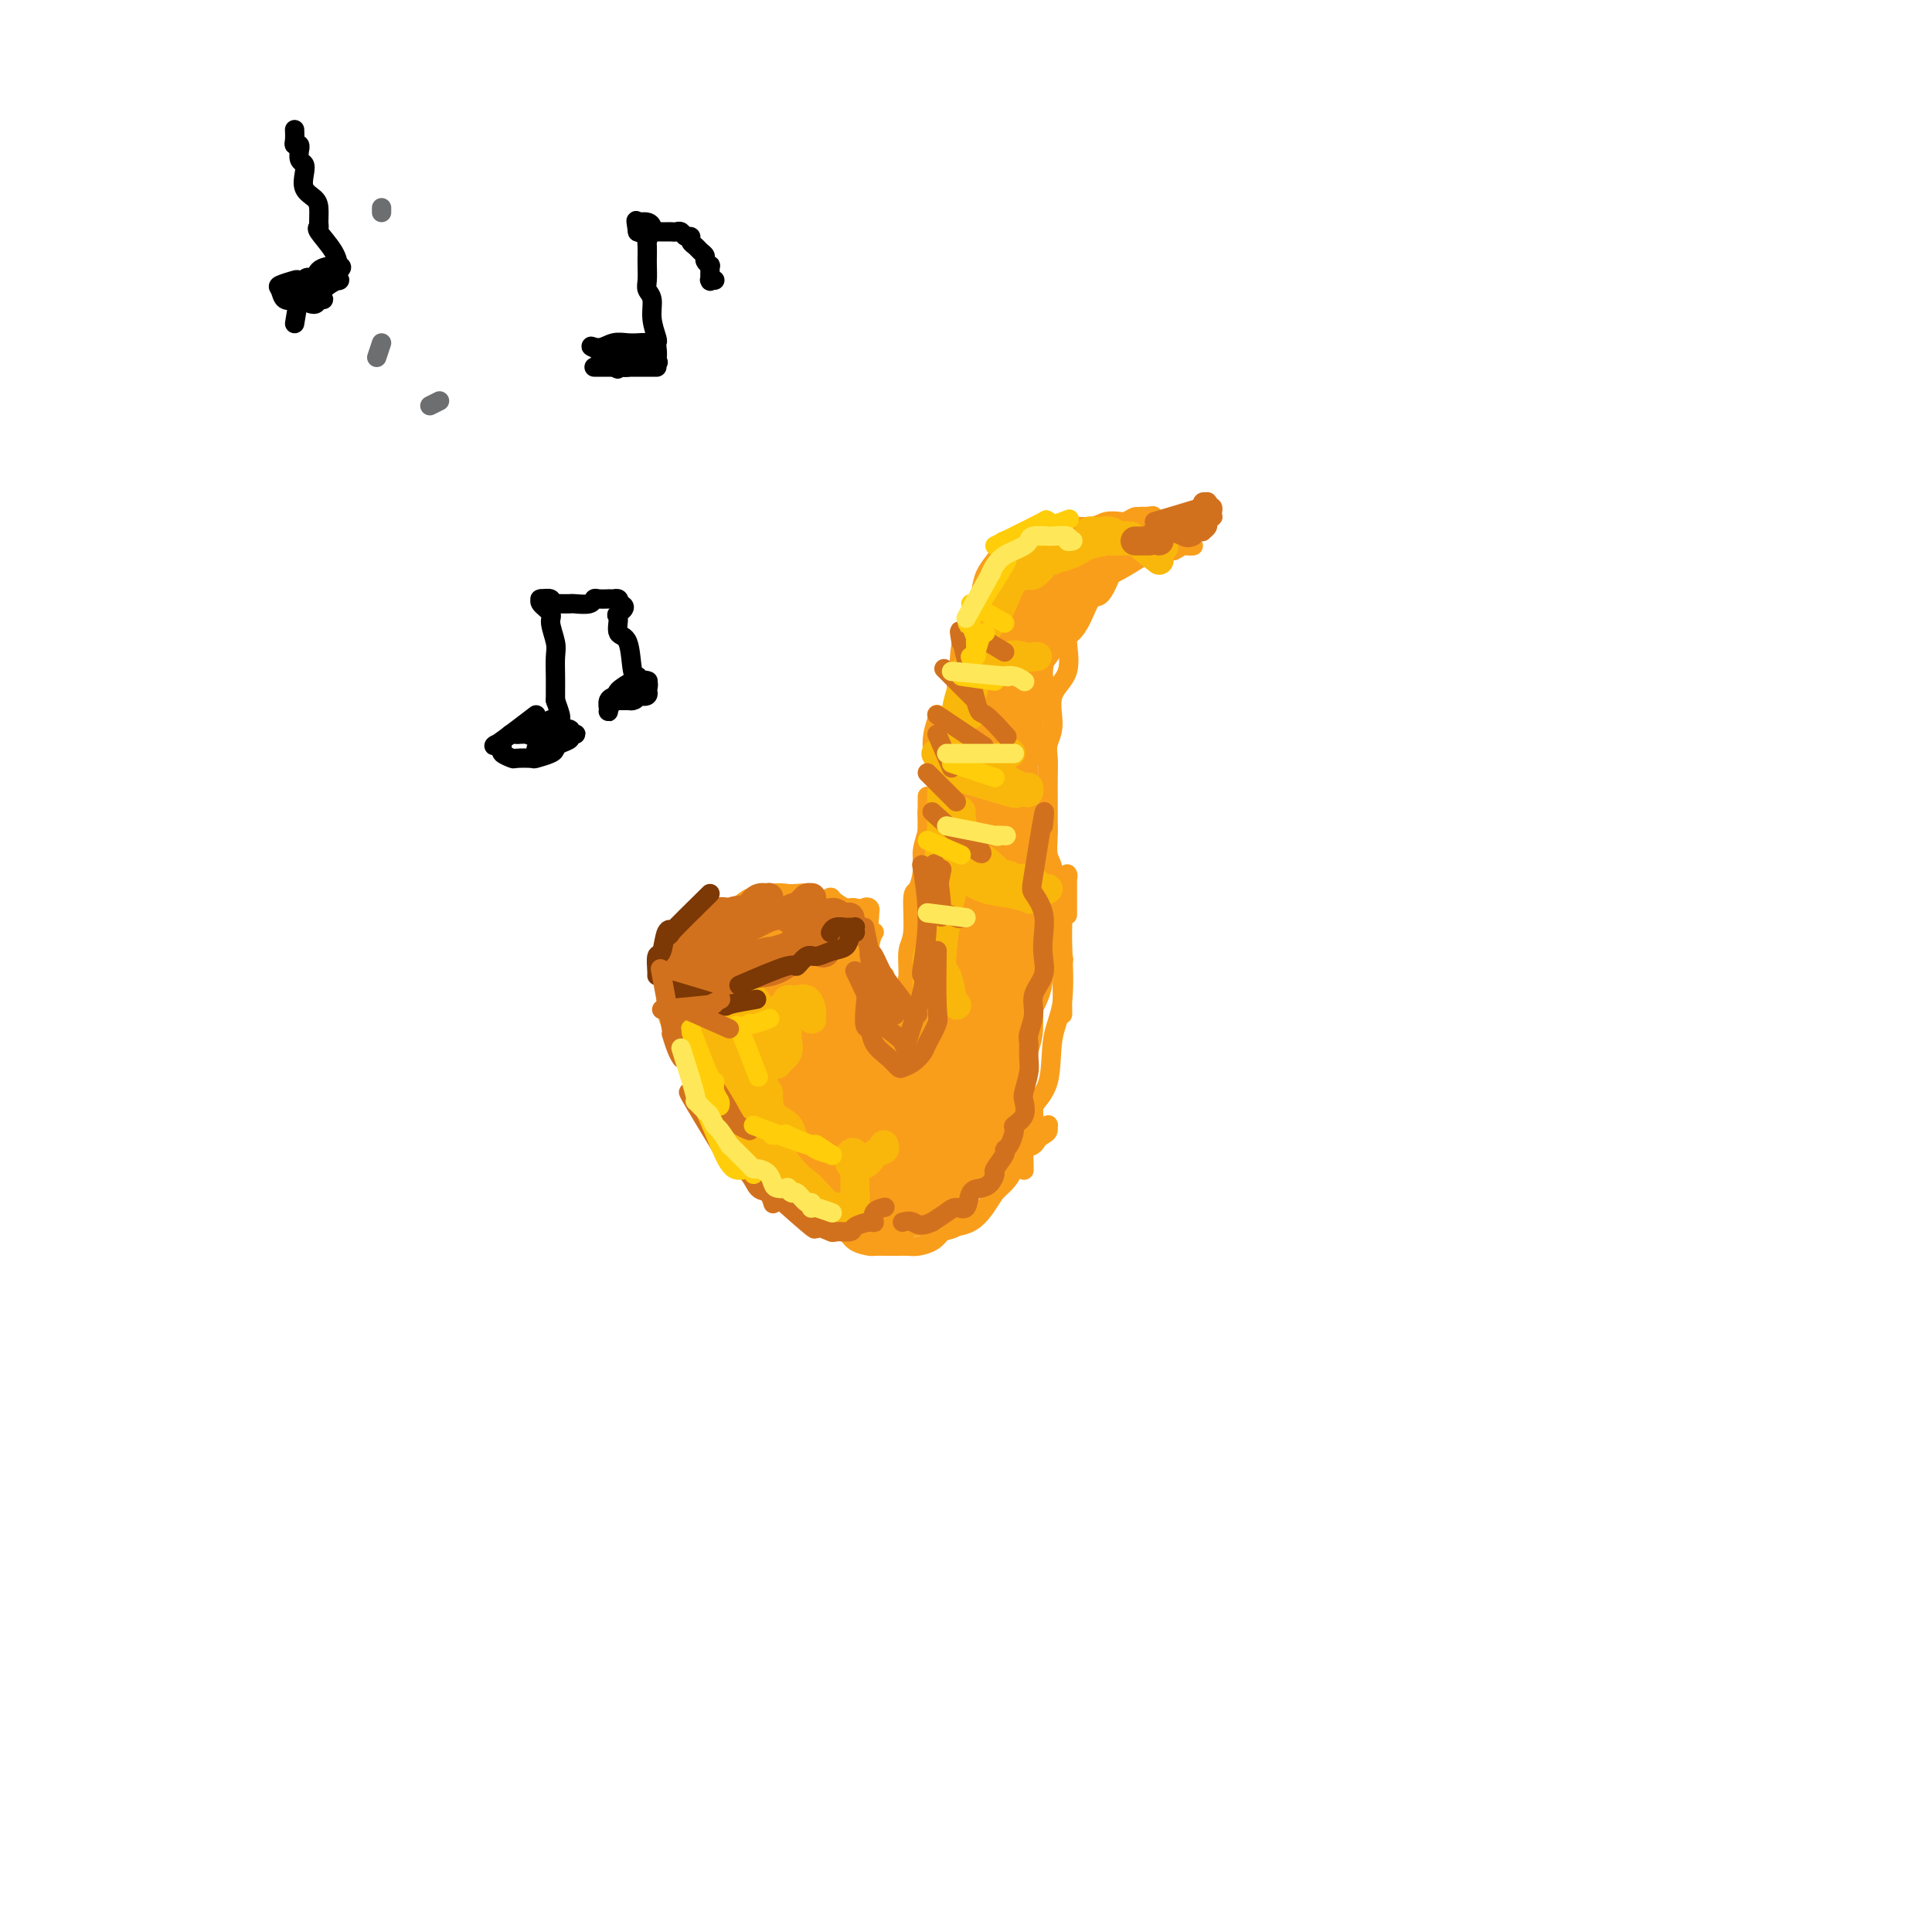 <svg viewBox='0 0 400 400' version='1.1' xmlns='http://www.w3.org/2000/svg' xmlns:xlink='http://www.w3.org/1999/xlink'><g fill='none' stroke='rgb(249,158,27)' stroke-width='4' stroke-linecap='round' stroke-linejoin='round'><path d='M226,115c-11.232,3.292 -22.464,6.585 -26,15c-3.536,8.415 0.625,21.953 2,26c1.375,4.047 -0.036,-1.398 0,0c0.036,1.398 1.518,9.640 2,12c0.482,2.360 -0.036,-1.161 0,0c0.036,1.161 0.625,7.005 1,8c0.375,0.995 0.536,-2.859 0,1c-0.536,3.859 -1.768,15.429 -3,27'/><path d='M202,204c-0.499,4.339 -0.245,1.185 0,0c0.245,-1.185 0.482,-0.401 0,1c-0.482,1.401 -1.682,3.418 -2,4c-0.318,0.582 0.248,-0.271 0,0c-0.248,0.271 -1.310,1.667 -3,4c-1.690,2.333 -4.010,5.605 -5,7c-0.990,1.395 -0.651,0.914 -1,1c-0.349,0.086 -1.385,0.739 -2,1c-0.615,0.261 -0.807,0.131 -1,0'/><path d='M188,222c-2.635,2.562 -2.223,-0.034 -2,-2c0.223,-1.966 0.257,-3.300 0,-4c-0.257,-0.700 -0.805,-0.764 -1,-1c-0.195,-0.236 -0.039,-0.645 0,-1c0.039,-0.355 -0.041,-0.657 0,-1c0.041,-0.343 0.203,-0.725 0,-1c-0.203,-0.275 -0.772,-0.441 -1,-1c-0.228,-0.559 -0.114,-1.511 0,-2c0.114,-0.489 0.227,-0.517 0,-1c-0.227,-0.483 -0.793,-1.422 -1,-2c-0.207,-0.578 -0.053,-0.796 0,-1c0.053,-0.204 0.007,-0.394 0,-1c-0.007,-0.606 0.027,-1.628 0,-2c-0.027,-0.372 -0.114,-0.094 0,0c0.114,0.094 0.428,0.003 0,0c-0.428,-0.003 -1.599,0.082 -2,0c-0.401,-0.082 -0.031,-0.330 0,0c0.031,0.330 -0.277,1.237 0,2c0.277,0.763 1.138,1.381 2,2'/><path d='M183,206c-0.005,0.732 -0.016,0.563 0,1c0.016,0.437 0.061,1.479 0,2c-0.061,0.521 -0.228,0.521 0,1c0.228,0.479 0.850,1.437 1,2c0.150,0.563 -0.171,0.729 0,1c0.171,0.271 0.833,0.646 1,1c0.167,0.354 -0.163,0.687 0,1c0.163,0.313 0.817,0.605 1,1c0.183,0.395 -0.105,0.891 0,1c0.105,0.109 0.602,-0.171 1,0c0.398,0.171 0.698,0.793 1,1c0.302,0.207 0.607,-0.000 1,0c0.393,0.000 0.875,0.207 1,0c0.125,-0.207 -0.107,-0.829 0,-1c0.107,-0.171 0.553,0.110 1,0c0.447,-0.110 0.893,-0.609 1,-1c0.107,-0.391 -0.127,-0.674 0,-1c0.127,-0.326 0.615,-0.695 1,-1c0.385,-0.305 0.666,-0.547 1,-1c0.334,-0.453 0.720,-1.116 1,-2c0.280,-0.884 0.452,-1.987 1,-3c0.548,-1.013 1.471,-1.936 2,-3c0.529,-1.064 0.664,-2.269 1,-3c0.336,-0.731 0.875,-0.988 1,-2c0.125,-1.012 -0.163,-2.781 0,-4c0.163,-1.219 0.776,-1.890 1,-3c0.224,-1.110 0.060,-2.658 0,-4c-0.060,-1.342 -0.016,-2.477 0,-4c0.016,-1.523 0.005,-3.435 0,-5c-0.005,-1.565 -0.002,-2.782 0,-4'/><path d='M201,176c0.293,-4.756 0.026,-3.646 0,-4c-0.026,-0.354 0.188,-2.170 0,-5c-0.188,-2.830 -0.779,-6.673 -1,-8c-0.221,-1.327 -0.074,-0.140 0,-1c0.074,-0.860 0.075,-3.769 0,-5c-0.075,-1.231 -0.224,-0.783 0,-2c0.224,-1.217 0.823,-4.098 1,-6c0.177,-1.902 -0.066,-2.823 0,-4c0.066,-1.177 0.441,-2.609 1,-4c0.559,-1.391 1.302,-2.742 2,-4c0.698,-1.258 1.351,-2.424 2,-4c0.649,-1.576 1.295,-3.563 2,-5c0.705,-1.437 1.470,-2.325 2,-3c0.530,-0.675 0.825,-1.138 2,-2c1.175,-0.862 3.229,-2.125 4,-3c0.771,-0.875 0.260,-1.363 1,-2c0.740,-0.637 2.730,-1.425 4,-2c1.270,-0.575 1.820,-0.939 3,-1c1.180,-0.061 2.988,0.181 4,0c1.012,-0.181 1.226,-0.784 2,-1c0.774,-0.216 2.106,-0.044 3,0c0.894,0.044 1.350,-0.041 2,0c0.650,0.041 1.496,0.207 2,0c0.504,-0.207 0.668,-0.788 1,-1c0.332,-0.212 0.832,-0.056 1,0c0.168,0.056 0.005,0.010 0,0c-0.005,-0.010 0.148,0.014 0,0c-0.148,-0.014 -0.596,-0.066 -1,0c-0.404,0.066 -0.763,0.248 -1,0c-0.237,-0.248 -0.354,-0.928 -1,-1c-0.646,-0.072 -1.823,0.464 -3,1'/><path d='M233,109c-1.274,-0.197 -2.457,-0.190 -3,0c-0.543,0.190 -0.444,0.562 -2,1c-1.556,0.438 -4.767,0.943 -6,1c-1.233,0.057 -0.489,-0.333 -1,0c-0.511,0.333 -2.278,1.387 -3,2c-0.722,0.613 -0.401,0.783 -1,1c-0.599,0.217 -2.118,0.481 -3,1c-0.882,0.519 -1.125,1.292 -2,2c-0.875,0.708 -2.381,1.351 -3,2c-0.619,0.649 -0.351,1.306 -1,2c-0.649,0.694 -2.216,1.427 -3,2c-0.784,0.573 -0.784,0.988 -1,2c-0.216,1.012 -0.646,2.622 -1,3c-0.354,0.378 -0.631,-0.476 -1,0c-0.369,0.476 -0.831,2.281 -1,3c-0.169,0.719 -0.045,0.352 0,1c0.045,0.648 0.012,2.313 0,3c-0.012,0.687 -0.004,0.398 0,1c0.004,0.602 0.005,2.095 0,3c-0.005,0.905 -0.015,1.223 0,2c0.015,0.777 0.056,2.012 0,3c-0.056,0.988 -0.208,1.729 0,3c0.208,1.271 0.775,3.070 1,4c0.225,0.930 0.109,0.989 0,2c-0.109,1.011 -0.211,2.975 0,4c0.211,1.025 0.736,1.113 1,2c0.264,0.887 0.267,2.575 0,4c-0.267,1.425 -0.803,2.588 -1,4c-0.197,1.412 -0.053,3.072 0,4c0.053,0.928 0.015,1.122 0,2c-0.015,0.878 -0.008,2.439 0,4'/><path d='M202,177c0.153,7.971 0.037,4.897 0,4c-0.037,-0.897 0.005,0.383 0,3c-0.005,2.617 -0.058,6.572 0,8c0.058,1.428 0.227,0.330 0,1c-0.227,0.670 -0.848,3.107 -1,4c-0.152,0.893 0.167,0.241 0,1c-0.167,0.759 -0.818,2.928 -1,4c-0.182,1.072 0.106,1.046 0,2c-0.106,0.954 -0.606,2.889 -1,4c-0.394,1.111 -0.683,1.397 -1,2c-0.317,0.603 -0.662,1.523 -1,2c-0.338,0.477 -0.668,0.510 -1,1c-0.332,0.490 -0.666,1.437 -1,2c-0.334,0.563 -0.667,0.743 -1,1c-0.333,0.257 -0.667,0.590 -1,1c-0.333,0.410 -0.666,0.895 -1,1c-0.334,0.105 -0.671,-0.171 -1,0c-0.329,0.171 -0.651,0.789 -1,1c-0.349,0.211 -0.724,0.016 -1,0c-0.276,-0.016 -0.454,0.149 -1,0c-0.546,-0.149 -1.460,-0.610 -2,-1c-0.540,-0.390 -0.705,-0.710 -1,-1c-0.295,-0.290 -0.720,-0.552 -1,-1c-0.280,-0.448 -0.415,-1.083 -1,-2c-0.585,-0.917 -1.620,-2.116 -2,-3c-0.380,-0.884 -0.106,-1.452 0,-2c0.106,-0.548 0.042,-1.075 0,-2c-0.042,-0.925 -0.063,-2.248 0,-3c0.063,-0.752 0.209,-0.933 0,-2c-0.209,-1.067 -0.774,-3.019 -1,-4c-0.226,-0.981 -0.113,-0.990 0,-1'/><path d='M180,197c0.132,-3.116 0.964,-3.907 1,-4c0.036,-0.093 -0.722,0.511 -1,0c-0.278,-0.511 -0.075,-2.136 0,-3c0.075,-0.864 0.021,-0.967 0,-1c-0.021,-0.033 -0.010,0.004 0,0c0.010,-0.004 0.019,-0.050 0,0c-0.019,0.050 -0.065,0.195 0,0c0.065,-0.195 0.242,-0.730 0,-1c-0.242,-0.270 -0.902,-0.276 -1,0c-0.098,0.276 0.366,0.834 0,1c-0.366,0.166 -1.561,-0.061 -2,0c-0.439,0.061 -0.120,0.411 0,1c0.120,0.589 0.042,1.418 0,2c-0.042,0.582 -0.047,0.916 0,1c0.047,0.084 0.145,-0.081 0,0c-0.145,0.081 -0.532,0.407 -1,1c-0.468,0.593 -1.017,1.454 -1,2c0.017,0.546 0.600,0.778 0,1c-0.600,0.222 -2.382,0.436 -3,1c-0.618,0.564 -0.070,1.479 0,2c0.070,0.521 -0.336,0.649 -1,1c-0.664,0.351 -1.586,0.925 -2,1c-0.414,0.075 -0.319,-0.349 -1,0c-0.681,0.349 -2.138,1.469 -3,2c-0.862,0.531 -1.129,0.471 -2,1c-0.871,0.529 -2.347,1.647 -3,2c-0.653,0.353 -0.484,-0.059 -1,0c-0.516,0.059 -1.719,0.588 -3,1c-1.281,0.412 -2.641,0.706 -4,1'/><path d='M152,209c-3.564,1.479 -2.975,1.178 -3,1c-0.025,-0.178 -0.665,-0.233 -2,0c-1.335,0.233 -3.367,0.754 -4,1c-0.633,0.246 0.131,0.217 0,0c-0.131,-0.217 -1.159,-0.624 -2,-1c-0.841,-0.376 -1.495,-0.722 -2,-1c-0.505,-0.278 -0.860,-0.487 -1,-1c-0.140,-0.513 -0.063,-1.330 0,-2c0.063,-0.670 0.113,-1.193 0,-2c-0.113,-0.807 -0.390,-1.897 0,-3c0.390,-1.103 1.446,-2.219 2,-3c0.554,-0.781 0.608,-1.225 1,-2c0.392,-0.775 1.124,-1.879 2,-3c0.876,-1.121 1.896,-2.257 3,-3c1.104,-0.743 2.290,-1.093 3,-1c0.710,0.093 0.943,0.627 2,0c1.057,-0.627 2.939,-2.417 4,-3c1.061,-0.583 1.301,0.039 2,0c0.699,-0.039 1.859,-0.739 3,-1c1.141,-0.261 2.265,-0.084 3,0c0.735,0.084 1.080,0.073 2,0c0.920,-0.073 2.415,-0.208 3,0c0.585,0.208 0.261,0.760 1,1c0.739,0.240 2.542,0.170 3,0c0.458,-0.170 -0.427,-0.438 0,0c0.427,0.438 2.167,1.581 3,2c0.833,0.419 0.759,0.112 1,0c0.241,-0.112 0.796,-0.030 1,0c0.204,0.030 0.058,0.009 0,0c-0.058,-0.009 -0.029,-0.004 0,0'/><path d='M177,188c2.612,0.464 0.642,0.123 0,0c-0.642,-0.123 0.045,-0.029 0,0c-0.045,0.029 -0.822,-0.006 -1,0c-0.178,0.006 0.243,0.055 -1,0c-1.243,-0.055 -4.149,-0.214 -6,0c-1.851,0.214 -2.645,0.801 -4,1c-1.355,0.199 -3.269,0.011 -5,0c-1.731,-0.011 -3.280,0.155 -5,1c-1.720,0.845 -3.613,2.371 -5,3c-1.387,0.629 -2.270,0.363 -3,1c-0.730,0.637 -1.309,2.178 -2,3c-0.691,0.822 -1.494,0.927 -2,1c-0.506,0.073 -0.714,0.115 -1,0c-0.286,-0.115 -0.651,-0.386 -1,0c-0.349,0.386 -0.682,1.431 -1,2c-0.318,0.569 -0.621,0.663 -1,1c-0.379,0.337 -0.834,0.916 -1,1c-0.166,0.084 -0.044,-0.329 0,0c0.044,0.329 0.011,1.399 0,2c-0.011,0.601 -0.001,0.731 0,1c0.001,0.269 -0.007,0.676 0,1c0.007,0.324 0.028,0.566 0,1c-0.028,0.434 -0.106,1.061 0,2c0.106,0.939 0.395,2.192 1,3c0.605,0.808 1.525,1.173 2,2c0.475,0.827 0.506,2.117 1,3c0.494,0.883 1.452,1.360 2,2c0.548,0.640 0.686,1.441 1,2c0.314,0.559 0.804,0.874 1,1c0.196,0.126 0.098,0.063 0,0'/><path d='M146,222c1.067,1.608 0.233,0.627 0,0c-0.233,-0.627 0.134,-0.902 0,-1c-0.134,-0.098 -0.770,-0.020 -1,0c-0.230,0.020 -0.055,-0.017 0,0c0.055,0.017 -0.011,0.088 0,0c0.011,-0.088 0.100,-0.336 0,0c-0.100,0.336 -0.390,1.254 0,2c0.390,0.746 1.461,1.319 2,2c0.539,0.681 0.548,1.471 1,3c0.452,1.529 1.347,3.796 2,5c0.653,1.204 1.064,1.344 2,2c0.936,0.656 2.396,1.829 3,3c0.604,1.171 0.351,2.342 1,3c0.649,0.658 2.198,0.803 3,1c0.802,0.197 0.856,0.445 1,1c0.144,0.555 0.378,1.417 1,2c0.622,0.583 1.630,0.888 2,1c0.370,0.112 0.100,0.032 0,0c-0.100,-0.032 -0.031,-0.016 0,0c0.031,0.016 0.025,0.031 0,0c-0.025,-0.031 -0.069,-0.107 0,0c0.069,0.107 0.252,0.398 0,0c-0.252,-0.398 -0.940,-1.485 -2,-3c-1.060,-1.515 -2.492,-3.459 -4,-5c-1.508,-1.541 -3.090,-2.681 -4,-4c-0.910,-1.319 -1.147,-2.818 -2,-4c-0.853,-1.182 -2.321,-2.049 -3,-3c-0.679,-0.951 -0.567,-1.987 -1,-3c-0.433,-1.013 -1.409,-2.004 -2,-3c-0.591,-0.996 -0.795,-1.998 -1,-3'/><path d='M144,218c-2.808,-4.808 -1.327,-3.327 -1,-3c0.327,0.327 -0.501,-0.498 -1,-1c-0.499,-0.502 -0.668,-0.679 -1,-1c-0.332,-0.321 -0.826,-0.785 -1,-1c-0.174,-0.215 -0.029,-0.181 0,0c0.029,0.181 -0.059,0.509 0,1c0.059,0.491 0.265,1.144 1,3c0.735,1.856 1.999,4.916 3,7c1.001,2.084 1.737,3.193 3,5c1.263,1.807 3.052,4.313 4,6c0.948,1.687 1.055,2.555 2,4c0.945,1.445 2.729,3.466 4,5c1.271,1.534 2.031,2.579 3,3c0.969,0.421 2.147,0.217 3,1c0.853,0.783 1.380,2.553 2,3c0.620,0.447 1.331,-0.430 2,0c0.669,0.430 1.296,2.166 2,3c0.704,0.834 1.486,0.766 2,1c0.514,0.234 0.762,0.770 1,1c0.238,0.230 0.468,0.153 1,0c0.532,-0.153 1.368,-0.381 2,0c0.632,0.381 1.061,1.370 2,2c0.939,0.630 2.387,0.901 3,1c0.613,0.099 0.390,0.027 1,0c0.610,-0.027 2.054,-0.010 3,0c0.946,0.010 1.394,0.011 2,0c0.606,-0.011 1.369,-0.034 2,0c0.631,0.034 1.132,0.124 2,0c0.868,-0.124 2.105,-0.464 3,-1c0.895,-0.536 1.447,-1.268 2,-2'/><path d='M195,255c2.860,-0.667 2.509,-0.836 3,-1c0.491,-0.164 1.822,-0.324 3,-1c1.178,-0.676 2.202,-1.866 3,-3c0.798,-1.134 1.368,-2.210 2,-3c0.632,-0.790 1.325,-1.294 2,-2c0.675,-0.706 1.334,-1.615 2,-3c0.666,-1.385 1.341,-3.248 2,-4c0.659,-0.752 1.301,-0.395 2,-1c0.699,-0.605 1.454,-2.174 2,-3c0.546,-0.826 0.882,-0.909 1,-1c0.118,-0.091 0.018,-0.190 0,0c-0.018,0.190 0.048,0.670 0,1c-0.048,0.330 -0.209,0.509 -1,1c-0.791,0.491 -2.212,1.294 -3,2c-0.788,0.706 -0.943,1.316 -1,2c-0.057,0.684 -0.016,1.441 0,2c0.016,0.559 0.007,0.919 0,1c-0.007,0.081 -0.012,-0.117 0,0c0.012,0.117 0.042,0.548 0,0c-0.042,-0.548 -0.155,-2.073 0,-3c0.155,-0.927 0.577,-1.254 1,-2c0.423,-0.746 0.845,-1.911 1,-3c0.155,-1.089 0.042,-2.101 0,-3c-0.042,-0.899 -0.012,-1.685 0,-2c0.012,-0.315 0.006,-0.157 0,0'/><path d='M177,189c1.159,4.556 2.318,9.112 3,11c0.682,1.888 0.887,1.108 1,1c0.113,-0.108 0.134,0.457 0,1c-0.134,0.543 -0.425,1.063 0,2c0.425,0.937 1.564,2.289 2,3c0.436,0.711 0.169,0.780 0,1c-0.169,0.220 -0.238,0.591 0,1c0.238,0.409 0.785,0.854 1,1c0.215,0.146 0.099,-0.009 0,0c-0.099,0.009 -0.180,0.181 0,0c0.180,-0.181 0.622,-0.717 1,-1c0.378,-0.283 0.694,-0.315 1,-1c0.306,-0.685 0.603,-2.023 1,-3c0.397,-0.977 0.894,-1.593 1,-3c0.106,-1.407 -0.178,-3.604 0,-5c0.178,-1.396 0.817,-1.990 1,-4c0.183,-2.010 -0.091,-5.437 0,-7c0.091,-1.563 0.546,-1.262 1,-2c0.454,-0.738 0.906,-2.515 1,-4c0.094,-1.485 -0.171,-2.679 0,-4c0.171,-1.321 0.778,-2.771 1,-4c0.222,-1.229 0.060,-2.239 0,-3c-0.060,-0.761 -0.016,-1.273 0,-2c0.016,-0.727 0.004,-1.667 0,-2c-0.004,-0.333 -0.001,-0.058 0,0c0.001,0.058 0.000,-0.100 0,0c-0.000,0.100 -0.000,0.457 0,1c0.000,0.543 0.000,1.271 0,2'/><path d='M192,168c-0.017,1.325 -0.058,3.137 0,5c0.058,1.863 0.216,3.778 0,7c-0.216,3.222 -0.805,7.751 -1,10c-0.195,2.249 0.004,2.217 0,3c-0.004,0.783 -0.212,2.381 0,4c0.212,1.619 0.846,3.260 1,4c0.154,0.740 -0.170,0.579 0,1c0.170,0.421 0.833,1.425 1,2c0.167,0.575 -0.162,0.720 0,1c0.162,0.280 0.814,0.696 1,0c0.186,-0.696 -0.094,-2.505 0,-3c0.094,-0.495 0.561,0.325 1,-1c0.439,-1.325 0.851,-4.796 1,-7c0.149,-2.204 0.036,-3.142 0,-6c-0.036,-2.858 0.005,-7.635 0,-11c-0.005,-3.365 -0.058,-5.318 0,-7c0.058,-1.682 0.226,-3.095 0,-5c-0.226,-1.905 -0.845,-4.304 -1,-6c-0.155,-1.696 0.154,-2.689 0,-4c-0.154,-1.311 -0.772,-2.939 -1,-4c-0.228,-1.061 -0.066,-1.553 0,-2c0.066,-0.447 0.036,-0.847 0,-1c-0.036,-0.153 -0.076,-0.058 0,0c0.076,0.058 0.269,0.080 0,1c-0.269,0.920 -1.000,2.738 -1,5c0.000,2.262 0.732,4.970 1,8c0.268,3.030 0.072,6.384 0,9c-0.072,2.616 -0.019,4.495 0,6c0.019,1.505 0.005,2.636 0,5c-0.005,2.364 -0.001,5.961 0,8c0.001,2.039 0.001,2.519 0,3'/><path d='M194,193c0.222,7.125 0.776,2.439 1,1c0.224,-1.439 0.116,0.369 0,0c-0.116,-0.369 -0.242,-2.916 0,-4c0.242,-1.084 0.852,-0.705 1,-2c0.148,-1.295 -0.168,-4.264 0,-8c0.168,-3.736 0.818,-8.241 1,-12c0.182,-3.759 -0.106,-6.774 0,-9c0.106,-2.226 0.606,-3.665 1,-6c0.394,-2.335 0.683,-5.566 1,-8c0.317,-2.434 0.661,-4.073 1,-6c0.339,-1.927 0.672,-4.144 1,-6c0.328,-1.856 0.652,-3.350 1,-5c0.348,-1.650 0.721,-3.454 1,-5c0.279,-1.546 0.464,-2.834 1,-4c0.536,-1.166 1.424,-2.210 2,-3c0.576,-0.790 0.841,-1.326 2,-2c1.159,-0.674 3.213,-1.486 4,-2c0.787,-0.514 0.307,-0.730 1,-1c0.693,-0.270 2.560,-0.594 4,-1c1.440,-0.406 2.455,-0.892 4,-1c1.545,-0.108 3.622,0.164 5,0c1.378,-0.164 2.058,-0.762 3,-1c0.942,-0.238 2.147,-0.116 3,0c0.853,0.116 1.353,0.227 2,0c0.647,-0.227 1.441,-0.793 2,-1c0.559,-0.207 0.882,-0.055 1,0c0.118,0.055 0.032,0.015 0,0c-0.032,-0.015 -0.009,-0.004 0,0c0.009,0.004 0.002,0.001 0,0c-0.002,-0.001 -0.001,-0.001 0,0'/><path d='M237,107c3.196,-0.451 1.185,-0.080 0,0c-1.185,0.080 -1.543,-0.133 -2,0c-0.457,0.133 -1.014,0.612 -2,1c-0.986,0.388 -2.402,0.685 -3,1c-0.598,0.315 -0.378,0.648 -1,1c-0.622,0.352 -2.087,0.723 -3,1c-0.913,0.277 -1.274,0.459 -2,1c-0.726,0.541 -1.816,1.439 -3,2c-1.184,0.561 -2.463,0.784 -4,2c-1.537,1.216 -3.334,3.424 -4,4c-0.666,0.576 -0.202,-0.479 -1,1c-0.798,1.479 -2.859,5.491 -4,7c-1.141,1.509 -1.363,0.513 -2,1c-0.637,0.487 -1.687,2.456 -2,4c-0.313,1.544 0.113,2.662 0,3c-0.113,0.338 -0.766,-0.105 -1,0c-0.234,0.105 -0.049,0.756 0,1c0.049,0.244 -0.039,0.079 0,0c0.039,-0.079 0.205,-0.071 0,0c-0.205,0.071 -0.783,0.207 -1,0c-0.217,-0.207 -0.075,-0.757 0,-1c0.075,-0.243 0.083,-0.178 0,-1c-0.083,-0.822 -0.258,-2.532 0,-4c0.258,-1.468 0.950,-2.694 2,-4c1.050,-1.306 2.460,-2.694 4,-4c1.540,-1.306 3.211,-2.532 5,-4c1.789,-1.468 3.698,-3.178 5,-4c1.302,-0.822 1.999,-0.756 3,-1c1.001,-0.244 2.308,-0.796 3,-1c0.692,-0.204 0.769,-0.058 1,0c0.231,0.058 0.615,0.029 1,0'/><path d='M226,113c1.296,-0.336 0.537,-0.175 0,0c-0.537,0.175 -0.852,0.366 -2,1c-1.148,0.634 -3.129,1.712 -4,2c-0.871,0.288 -0.631,-0.216 -2,1c-1.369,1.216 -4.345,4.150 -6,6c-1.655,1.850 -1.988,2.616 -3,4c-1.012,1.384 -2.702,3.387 -4,5c-1.298,1.613 -2.204,2.836 -3,5c-0.796,2.164 -1.481,5.269 -2,8c-0.519,2.731 -0.870,5.089 -1,7c-0.130,1.911 -0.038,3.376 0,6c0.038,2.624 0.022,6.407 0,9c-0.022,2.593 -0.051,3.998 0,5c0.051,1.002 0.182,1.602 0,4c-0.182,2.398 -0.675,6.593 -1,9c-0.325,2.407 -0.480,3.025 -1,5c-0.520,1.975 -1.403,5.306 -2,7c-0.597,1.694 -0.907,1.750 -2,3c-1.093,1.250 -2.970,3.693 -4,5c-1.030,1.307 -1.212,1.478 -2,2c-0.788,0.522 -2.183,1.394 -3,2c-0.817,0.606 -1.055,0.947 -1,1c0.055,0.053 0.404,-0.182 0,0c-0.404,0.182 -1.560,0.779 -2,1c-0.440,0.221 -0.165,0.064 0,0c0.165,-0.064 0.218,-0.036 0,0c-0.218,0.036 -0.708,0.079 0,0c0.708,-0.079 2.612,-0.279 4,-1c1.388,-0.721 2.258,-1.963 3,-3c0.742,-1.037 1.355,-1.868 2,-3c0.645,-1.132 1.323,-2.566 2,-4'/><path d='M192,200c2.154,-2.423 2.038,-2.979 2,-4c-0.038,-1.021 0.000,-2.506 0,-3c-0.000,-0.494 -0.040,0.004 0,0c0.040,-0.004 0.159,-0.510 0,0c-0.159,0.510 -0.596,2.037 -1,3c-0.404,0.963 -0.777,1.364 -1,2c-0.223,0.636 -0.298,1.508 -1,3c-0.702,1.492 -2.030,3.604 -3,5c-0.970,1.396 -1.580,2.075 -2,3c-0.420,0.925 -0.649,2.094 -1,3c-0.351,0.906 -0.823,1.548 -1,2c-0.177,0.452 -0.058,0.713 0,1c0.058,0.287 0.057,0.599 0,1c-0.057,0.401 -0.170,0.892 0,1c0.170,0.108 0.622,-0.167 1,0c0.378,0.167 0.682,0.774 1,1c0.318,0.226 0.648,0.069 1,0c0.352,-0.069 0.724,-0.050 1,0c0.276,0.050 0.456,0.131 1,0c0.544,-0.131 1.452,-0.473 2,-1c0.548,-0.527 0.736,-1.240 1,-2c0.264,-0.760 0.603,-1.566 1,-2c0.397,-0.434 0.853,-0.495 1,-1c0.147,-0.505 -0.016,-1.452 0,-2c0.016,-0.548 0.212,-0.695 0,-1c-0.212,-0.305 -0.831,-0.769 -1,-1c-0.169,-0.231 0.112,-0.230 0,0c-0.112,0.230 -0.618,0.691 -1,1c-0.382,0.309 -0.641,0.468 -1,1c-0.359,0.532 -0.817,1.438 -1,2c-0.183,0.562 -0.092,0.781 0,1'/><path d='M190,213c-0.622,1.029 -0.178,1.600 0,2c0.178,0.400 0.089,0.627 0,1c-0.089,0.373 -0.178,0.890 0,1c0.178,0.110 0.622,-0.189 1,-1c0.378,-0.811 0.691,-2.135 1,-3c0.309,-0.865 0.615,-1.271 1,-2c0.385,-0.729 0.851,-1.782 1,-3c0.149,-1.218 -0.018,-2.603 0,-4c0.018,-1.397 0.222,-2.806 0,-4c-0.222,-1.194 -0.871,-2.172 -1,-2c-0.129,0.172 0.263,1.494 0,2c-0.263,0.506 -1.181,0.195 -2,1c-0.819,0.805 -1.541,2.725 -2,4c-0.459,1.275 -0.657,1.905 -1,3c-0.343,1.095 -0.832,2.656 -1,4c-0.168,1.344 -0.014,2.473 0,3c0.014,0.527 -0.110,0.452 0,1c0.110,0.548 0.456,1.717 1,2c0.544,0.283 1.287,-0.322 2,-1c0.713,-0.678 1.395,-1.429 2,-2c0.605,-0.571 1.133,-0.962 2,-2c0.867,-1.038 2.075,-2.724 3,-4c0.925,-1.276 1.569,-2.143 2,-3c0.431,-0.857 0.648,-1.704 1,-2c0.352,-0.296 0.838,-0.042 1,0c0.162,0.042 -0.001,-0.127 0,0c0.001,0.127 0.165,0.549 0,1c-0.165,0.451 -0.660,0.929 -1,2c-0.340,1.071 -0.526,2.735 -1,4c-0.474,1.265 -1.237,2.133 -2,3'/><path d='M197,214c-0.622,1.778 -0.178,1.222 0,1c0.178,-0.222 0.089,-0.111 0,0'/><path d='M208,242c1.977,-3.614 3.953,-7.228 5,-9c1.047,-1.772 1.164,-1.703 1,-2c-0.164,-0.297 -0.608,-0.959 0,-2c0.608,-1.041 2.268,-2.459 3,-5c0.732,-2.541 0.535,-6.205 1,-9c0.465,-2.795 1.593,-4.721 2,-8c0.407,-3.279 0.095,-7.912 0,-11c-0.095,-3.088 0.027,-4.632 0,-6c-0.027,-1.368 -0.203,-2.561 0,-4c0.203,-1.439 0.787,-3.124 1,-4c0.213,-0.876 0.057,-0.942 0,-1c-0.057,-0.058 -0.015,-0.110 0,0c0.015,0.110 0.004,0.380 0,1c-0.004,0.620 -0.001,1.590 0,3c0.001,1.410 0.000,3.260 0,4c-0.000,0.740 -0.000,0.370 0,0'/><path d='M220,210c-0.060,-4.145 -0.120,-8.290 0,-10c0.120,-1.710 0.421,-0.984 0,-2c-0.421,-1.016 -1.563,-3.774 -2,-6c-0.437,-2.226 -0.170,-3.920 0,-6c0.170,-2.080 0.242,-4.545 0,-6c-0.242,-1.455 -0.797,-1.900 -1,-3c-0.203,-1.100 -0.054,-2.854 0,-4c0.054,-1.146 0.013,-1.685 0,-3c-0.013,-1.315 0.001,-3.406 0,-5c-0.001,-1.594 -0.017,-2.691 0,-4c0.017,-1.309 0.069,-2.829 0,-4c-0.069,-1.171 -0.257,-1.991 0,-3c0.257,-1.009 0.961,-2.205 1,-4c0.039,-1.795 -0.586,-4.187 0,-6c0.586,-1.813 2.384,-3.047 3,-5c0.616,-1.953 0.051,-4.624 0,-6c-0.051,-1.376 0.411,-1.456 1,-2c0.589,-0.544 1.304,-1.552 2,-3c0.696,-1.448 1.373,-3.337 2,-4c0.627,-0.663 1.204,-0.100 2,-1c0.796,-0.900 1.813,-3.263 2,-4c0.187,-0.737 -0.455,0.153 0,0c0.455,-0.153 2.006,-1.347 3,-2c0.994,-0.653 1.431,-0.763 2,-1c0.569,-0.237 1.268,-0.599 2,-1c0.732,-0.401 1.495,-0.839 2,-1c0.505,-0.161 0.751,-0.043 1,0c0.249,0.043 0.500,0.012 1,0c0.500,-0.012 1.250,-0.006 2,0'/><path d='M243,114c2.133,-1.000 0.964,-1.000 1,-1c0.036,0.000 1.275,0.000 2,0c0.725,-0.000 0.937,-0.001 1,0c0.063,0.001 -0.021,0.004 0,0c0.021,-0.004 0.148,-0.015 0,0c-0.148,0.015 -0.569,0.057 -1,0c-0.431,-0.057 -0.870,-0.213 -2,0c-1.130,0.213 -2.951,0.793 -4,1c-1.049,0.207 -1.327,0.039 -3,1c-1.673,0.961 -4.742,3.051 -7,4c-2.258,0.949 -3.705,0.757 -5,2c-1.295,1.243 -2.438,3.920 -4,6c-1.562,2.080 -3.543,3.562 -5,5c-1.457,1.438 -2.390,2.832 -3,4c-0.610,1.168 -0.898,2.108 -1,3c-0.102,0.892 -0.018,1.735 0,2c0.018,0.265 -0.028,-0.046 0,-1c0.028,-0.954 0.131,-2.549 1,-4c0.869,-1.451 2.504,-2.757 4,-4c1.496,-1.243 2.853,-2.424 4,-4c1.147,-1.576 2.085,-3.547 3,-5c0.915,-1.453 1.807,-2.390 2,-3c0.193,-0.610 -0.314,-0.895 0,-1c0.314,-0.105 1.449,-0.032 2,0c0.551,0.032 0.518,0.022 0,0c-0.518,-0.022 -1.520,-0.058 -2,0c-0.480,0.058 -0.437,0.208 -1,1c-0.563,0.792 -1.732,2.226 -3,3c-1.268,0.774 -2.634,0.887 -4,1'/><path d='M218,124c-1.311,1.297 -0.590,2.540 -2,5c-1.410,2.460 -4.952,6.138 -7,10c-2.048,3.862 -2.602,7.908 -3,10c-0.398,2.092 -0.639,2.231 -1,3c-0.361,0.769 -0.841,2.168 -1,3c-0.159,0.832 0.003,1.099 0,1c-0.003,-0.099 -0.172,-0.562 0,-1c0.172,-0.438 0.685,-0.849 1,-2c0.315,-1.151 0.431,-3.041 1,-4c0.569,-0.959 1.591,-0.988 2,-1c0.409,-0.012 0.204,-0.006 0,0'/></g>
<g fill='none' stroke='rgb(249,158,27)' stroke-width='20' stroke-linecap='round' stroke-linejoin='round'><path d='M163,220c-4.674,-1.291 -9.347,-2.582 -11,-3c-1.653,-0.418 -0.285,0.039 0,0c0.285,-0.039 -0.513,-0.572 -1,-1c-0.487,-0.428 -0.662,-0.751 -1,-1c-0.338,-0.249 -0.838,-0.423 -1,-1c-0.162,-0.577 0.014,-1.557 0,-2c-0.014,-0.443 -0.217,-0.350 0,-1c0.217,-0.650 0.854,-2.043 1,-3c0.146,-0.957 -0.198,-1.479 0,-2c0.198,-0.521 0.940,-1.040 2,-2c1.060,-0.960 2.439,-2.362 3,-3c0.561,-0.638 0.305,-0.511 1,-1c0.695,-0.489 2.341,-1.595 3,-2c0.659,-0.405 0.329,-0.109 1,0c0.671,0.109 2.341,0.029 3,0c0.659,-0.029 0.306,-0.009 1,0c0.694,0.009 2.435,0.008 3,0c0.565,-0.008 -0.047,-0.022 0,0c0.047,0.022 0.752,0.080 1,0c0.248,-0.080 0.037,-0.299 0,0c-0.037,0.299 0.098,1.117 0,2c-0.098,0.883 -0.430,1.833 -1,2c-0.570,0.167 -1.379,-0.449 -2,0c-0.621,0.449 -1.056,1.963 -2,3c-0.944,1.037 -2.397,1.598 -3,2c-0.603,0.402 -0.355,0.647 -1,1c-0.645,0.353 -2.184,0.815 -3,1c-0.816,0.185 -0.908,0.092 -1,0'/><path d='M155,209c-2.196,1.178 -1.688,0.622 -2,1c-0.312,0.378 -1.446,1.691 -1,0c0.446,-1.691 2.470,-6.386 4,-8c1.530,-1.614 2.564,-0.147 3,0c0.436,0.147 0.275,-1.026 1,-2c0.725,-0.974 2.338,-1.749 3,-2c0.662,-0.251 0.373,0.024 1,0c0.627,-0.024 2.168,-0.346 3,0c0.832,0.346 0.953,1.359 1,2c0.047,0.641 0.020,0.908 0,1c-0.020,0.092 -0.033,0.008 0,0c0.033,-0.008 0.112,0.060 0,0c-0.112,-0.060 -0.416,-0.249 -1,0c-0.584,0.249 -1.450,0.935 -2,1c-0.550,0.065 -0.785,-0.492 -1,0c-0.215,0.492 -0.409,2.032 -1,3c-0.591,0.968 -1.578,1.365 -2,2c-0.422,0.635 -0.279,1.508 0,3c0.279,1.492 0.694,3.604 2,6c1.306,2.396 3.501,5.077 5,7c1.499,1.923 2.300,3.089 3,4c0.700,0.911 1.299,1.566 2,2c0.701,0.434 1.506,0.647 2,1c0.494,0.353 0.679,0.847 1,1c0.321,0.153 0.779,-0.036 1,0c0.221,0.036 0.206,0.296 0,0c-0.206,-0.296 -0.603,-1.148 -1,-2'/><path d='M176,229c-0.000,-0.823 -2.501,-3.882 -4,-6c-1.499,-2.118 -1.995,-3.297 -4,-5c-2.005,-1.703 -5.517,-3.931 -7,-5c-1.483,-1.069 -0.936,-0.978 -1,-1c-0.064,-0.022 -0.738,-0.155 -1,0c-0.262,0.155 -0.112,0.600 0,1c0.112,0.400 0.184,0.754 0,1c-0.184,0.246 -0.625,0.382 0,2c0.625,1.618 2.317,4.718 4,8c1.683,3.282 3.359,6.747 4,9c0.641,2.253 0.247,3.293 1,4c0.753,0.707 2.653,1.082 4,2c1.347,0.918 2.140,2.378 3,3c0.860,0.622 1.786,0.407 2,1c0.214,0.593 -0.284,1.993 0,2c0.284,0.007 1.350,-1.380 2,-2c0.650,-0.620 0.886,-0.474 1,-1c0.114,-0.526 0.108,-1.724 0,-3c-0.108,-1.276 -0.316,-2.631 -1,-6c-0.684,-3.369 -1.844,-8.753 -3,-12c-1.156,-3.247 -2.309,-4.358 -3,-6c-0.691,-1.642 -0.921,-3.814 -1,-5c-0.079,-1.186 -0.007,-1.385 0,-2c0.007,-0.615 -0.049,-1.647 0,-2c0.049,-0.353 0.205,-0.027 0,0c-0.205,0.027 -0.770,-0.244 -1,0c-0.230,0.244 -0.123,1.004 0,2c0.123,0.996 0.264,2.230 1,5c0.736,2.770 2.067,7.077 3,10c0.933,2.923 1.466,4.461 2,6'/><path d='M177,229c1.178,4.259 1.624,3.407 2,4c0.376,0.593 0.682,2.632 2,4c1.318,1.368 3.646,2.064 5,2c1.354,-0.064 1.732,-0.888 2,-2c0.268,-1.112 0.424,-2.510 0,-4c-0.424,-1.490 -1.429,-3.070 -3,-6c-1.571,-2.930 -3.710,-7.210 -6,-10c-2.290,-2.790 -4.732,-4.089 -6,-5c-1.268,-0.911 -1.363,-1.433 -2,-2c-0.637,-0.567 -1.818,-1.180 -3,-1c-1.182,0.180 -2.366,1.151 -3,2c-0.634,0.849 -0.719,1.574 -1,2c-0.281,0.426 -0.758,0.554 -1,3c-0.242,2.446 -0.249,7.212 0,9c0.249,1.788 0.755,0.599 1,1c0.245,0.401 0.229,2.393 1,4c0.771,1.607 2.330,2.831 3,4c0.670,1.169 0.451,2.285 1,3c0.549,0.715 1.865,1.029 3,2c1.135,0.971 2.088,2.599 3,3c0.912,0.401 1.784,-0.425 2,0c0.216,0.425 -0.223,2.099 0,3c0.223,0.901 1.109,1.027 2,1c0.891,-0.027 1.785,-0.207 2,0c0.215,0.207 -0.251,0.802 0,1c0.251,0.198 1.219,-0.002 2,0c0.781,0.002 1.374,0.207 2,0c0.626,-0.207 1.284,-0.825 2,-1c0.716,-0.175 1.490,0.093 2,0c0.510,-0.093 0.755,-0.546 1,-1'/><path d='M190,245c2.405,-0.502 1.919,-1.756 2,-2c0.081,-0.244 0.729,0.523 2,-1c1.271,-1.523 3.166,-5.336 4,-7c0.834,-1.664 0.608,-1.180 1,-2c0.392,-0.820 1.402,-2.945 2,-4c0.598,-1.055 0.785,-1.040 1,-2c0.215,-0.960 0.460,-2.895 1,-5c0.540,-2.105 1.377,-4.381 2,-6c0.623,-1.619 1.032,-2.583 1,-4c-0.032,-1.417 -0.506,-3.289 0,-5c0.506,-1.711 1.993,-3.260 2,-5c0.007,-1.740 -1.466,-3.670 -2,-5c-0.534,-1.330 -0.129,-2.060 0,-4c0.129,-1.940 -0.018,-5.090 0,-7c0.018,-1.910 0.201,-2.579 0,-4c-0.201,-1.421 -0.786,-3.592 -1,-5c-0.214,-1.408 -0.057,-2.053 0,-3c0.057,-0.947 0.015,-2.197 0,-3c-0.015,-0.803 -0.004,-1.160 0,-2c0.004,-0.840 0.000,-2.163 0,-3c-0.000,-0.837 0.004,-1.187 0,-2c-0.004,-0.813 -0.015,-2.091 0,-3c0.015,-0.909 0.057,-1.451 0,-2c-0.057,-0.549 -0.211,-1.104 0,-2c0.211,-0.896 0.789,-2.131 1,-3c0.211,-0.869 0.057,-1.371 0,-2c-0.057,-0.629 -0.015,-1.385 0,-2c0.015,-0.615 0.004,-1.089 0,-2c-0.004,-0.911 -0.001,-2.260 0,-3c0.001,-0.740 0.001,-0.870 0,-1'/><path d='M206,144c0.158,-9.627 1.553,-4.696 2,-3c0.447,1.696 -0.053,0.157 0,-2c0.053,-2.157 0.661,-4.933 1,-6c0.339,-1.067 0.410,-0.426 1,-1c0.590,-0.574 1.700,-2.364 2,-3c0.300,-0.636 -0.208,-0.119 0,-1c0.208,-0.881 1.133,-3.160 2,-4c0.867,-0.840 1.676,-0.240 2,0c0.324,0.240 0.162,0.120 0,0'/></g>
<g fill='none' stroke='rgb(249,158,27)' stroke-width='6' stroke-linecap='round' stroke-linejoin='round'><path d='M221,117c3.617,-1.569 7.235,-3.138 9,-4c1.765,-0.862 1.678,-1.016 2,-1c0.322,0.016 1.053,0.201 2,0c0.947,-0.201 2.111,-0.787 3,-1c0.889,-0.213 1.503,-0.053 2,0c0.497,0.053 0.879,-0.001 1,0c0.121,0.001 -0.017,0.056 0,0c0.017,-0.056 0.191,-0.222 0,0c-0.191,0.222 -0.747,0.833 -1,1c-0.253,0.167 -0.204,-0.109 -1,0c-0.796,0.109 -2.438,0.603 -4,1c-1.562,0.397 -3.046,0.696 -4,1c-0.954,0.304 -1.379,0.614 -2,1c-0.621,0.386 -1.436,0.847 -2,1c-0.564,0.153 -0.875,-0.003 -1,0c-0.125,0.003 -0.062,0.166 0,0c0.062,-0.166 0.125,-0.661 1,-1c0.875,-0.339 2.564,-0.522 4,-1c1.436,-0.478 2.618,-1.253 4,-2c1.382,-0.747 2.962,-1.468 4,-2c1.038,-0.532 1.533,-0.875 2,-1c0.467,-0.125 0.907,-0.034 1,0c0.093,0.034 -0.159,0.009 0,0c0.159,-0.009 0.730,-0.003 1,0c0.270,0.003 0.240,0.004 0,0c-0.240,-0.004 -0.689,-0.012 -1,0c-0.311,0.012 -0.486,0.044 -1,0c-0.514,-0.044 -1.369,-0.166 -2,0c-0.631,0.166 -1.037,0.619 -2,1c-0.963,0.381 -2.481,0.691 -4,1'/><path d='M232,111c-1.605,0.463 -1.117,0.621 -2,1c-0.883,0.379 -3.136,0.979 -4,1c-0.864,0.021 -0.338,-0.538 -1,1c-0.662,1.538 -2.511,5.172 -4,7c-1.489,1.828 -2.618,1.850 -3,2c-0.382,0.150 -0.017,0.430 -1,2c-0.983,1.570 -3.312,4.432 -5,7c-1.688,2.568 -2.733,4.841 -4,8c-1.267,3.159 -2.756,7.203 -4,10c-1.244,2.797 -2.243,4.348 -3,7c-0.757,2.652 -1.272,6.403 -2,10c-0.728,3.597 -1.670,7.038 -2,9c-0.330,1.962 -0.050,2.446 0,4c0.050,1.554 -0.130,4.179 0,6c0.130,1.821 0.571,2.839 1,4c0.429,1.161 0.846,2.467 1,4c0.154,1.533 0.044,3.295 0,4c-0.044,0.705 -0.022,0.352 0,0'/></g>
<g fill='none' stroke='rgb(249,183,11)' stroke-width='6' stroke-linecap='round' stroke-linejoin='round'><path d='M149,194c0.000,0.000 -2.000,4.000 -2,4'/><path d='M142,202c2.533,-3.377 5.065,-6.753 6,-8c0.935,-1.247 0.272,-0.364 0,0c-0.272,0.364 -0.155,0.209 0,0c0.155,-0.209 0.346,-0.473 0,0c-0.346,0.473 -1.229,1.682 -2,2c-0.771,0.318 -1.429,-0.255 -2,2c-0.571,2.255 -1.054,7.339 -1,10c0.054,2.661 0.646,2.899 1,4c0.354,1.101 0.472,3.065 1,5c0.528,1.935 1.466,3.840 2,5c0.534,1.160 0.663,1.574 1,2c0.337,0.426 0.883,0.864 1,1c0.117,0.136 -0.196,-0.028 0,0c0.196,0.028 0.901,0.250 1,0c0.099,-0.250 -0.408,-0.970 -1,-2c-0.592,-1.030 -1.269,-2.370 -2,-4c-0.731,-1.630 -1.517,-3.550 -2,-5c-0.483,-1.450 -0.663,-2.430 -1,-3c-0.337,-0.570 -0.829,-0.731 -1,-1c-0.171,-0.269 -0.019,-0.645 0,-1c0.019,-0.355 -0.094,-0.690 0,0c0.094,0.690 0.395,2.403 1,4c0.605,1.597 1.513,3.078 3,6c1.487,2.922 3.554,7.287 5,10c1.446,2.713 2.270,3.775 3,5c0.730,1.225 1.365,2.612 2,4'/><path d='M157,238c2.569,5.488 1.993,4.209 2,4c0.007,-0.209 0.599,0.651 1,1c0.401,0.349 0.613,0.187 0,-1c-0.613,-1.187 -2.052,-3.399 -3,-5c-0.948,-1.601 -1.407,-2.589 -2,-4c-0.593,-1.411 -1.321,-3.243 -2,-5c-0.679,-1.757 -1.309,-3.439 -2,-5c-0.691,-1.561 -1.443,-3.003 -2,-4c-0.557,-0.997 -0.917,-1.550 -1,-2c-0.083,-0.450 0.113,-0.795 0,-1c-0.113,-0.205 -0.534,-0.268 0,1c0.534,1.268 2.024,3.867 3,6c0.976,2.133 1.438,3.801 2,5c0.562,1.199 1.222,1.929 2,3c0.778,1.071 1.672,2.483 2,3c0.328,0.517 0.089,0.139 0,0c-0.089,-0.139 -0.028,-0.039 0,-1c0.028,-0.961 0.021,-2.984 -1,-6c-1.021,-3.016 -3.058,-7.027 -4,-10c-0.942,-2.973 -0.791,-4.910 -1,-6c-0.209,-1.090 -0.778,-1.333 -1,-2c-0.222,-0.667 -0.096,-1.758 0,-2c0.096,-0.242 0.161,0.365 0,0c-0.161,-0.365 -0.547,-1.702 0,-1c0.547,0.702 2.027,3.445 3,6c0.973,2.555 1.439,4.924 2,7c0.561,2.076 1.217,3.860 2,5c0.783,1.140 1.695,1.635 2,2c0.305,0.365 0.005,0.598 0,1c-0.005,0.402 0.284,0.972 0,0c-0.284,-0.972 -1.142,-3.486 -2,-6'/><path d='M157,221c-0.761,-2.189 -1.665,-5.163 -2,-7c-0.335,-1.837 -0.102,-2.537 0,-4c0.102,-1.463 0.073,-3.689 0,-5c-0.073,-1.311 -0.189,-1.709 0,-1c0.189,0.709 0.682,2.523 1,3c0.318,0.477 0.461,-0.382 1,1c0.539,1.382 1.472,5.006 2,7c0.528,1.994 0.649,2.358 1,3c0.351,0.642 0.931,1.561 1,2c0.069,0.439 -0.374,0.398 0,0c0.374,-0.398 1.563,-1.154 2,-2c0.437,-0.846 0.120,-1.782 0,-3c-0.120,-1.218 -0.044,-2.718 0,-4c0.044,-1.282 0.057,-2.345 0,-3c-0.057,-0.655 -0.183,-0.901 0,-1c0.183,-0.099 0.676,-0.052 1,0c0.324,0.052 0.479,0.109 1,0c0.521,-0.109 1.408,-0.382 2,0c0.592,0.382 0.890,1.420 1,2c0.110,0.580 0.033,0.701 0,1c-0.033,0.299 -0.021,0.774 0,1c0.021,0.226 0.053,0.202 0,0c-0.053,-0.202 -0.190,-0.583 -1,-1c-0.810,-0.417 -2.293,-0.870 -3,-1c-0.707,-0.130 -0.640,0.062 -1,0c-0.360,-0.062 -1.148,-0.377 -2,0c-0.852,0.377 -1.768,1.448 -2,2c-0.232,0.552 0.219,0.586 0,1c-0.219,0.414 -1.110,1.207 -2,2'/><path d='M157,214c-0.593,1.379 -0.074,2.326 0,3c0.074,0.674 -0.297,1.073 0,3c0.297,1.927 1.260,5.381 2,8c0.740,2.619 1.256,4.402 2,5c0.744,0.598 1.715,0.011 2,0c0.285,-0.011 -0.116,0.555 0,1c0.116,0.445 0.749,0.771 1,1c0.251,0.229 0.121,0.361 0,0c-0.121,-0.361 -0.232,-1.217 -1,-2c-0.768,-0.783 -2.195,-1.494 -3,-2c-0.805,-0.506 -0.990,-0.809 -1,-1c-0.010,-0.191 0.156,-0.271 0,0c-0.156,0.271 -0.634,0.893 0,3c0.634,2.107 2.378,5.699 4,8c1.622,2.301 3.121,3.310 4,4c0.879,0.690 1.138,1.061 2,2c0.862,0.939 2.326,2.446 3,3c0.674,0.554 0.559,0.154 1,0c0.441,-0.154 1.439,-0.062 2,0c0.561,0.062 0.686,0.095 1,0c0.314,-0.095 0.817,-0.317 1,-1c0.183,-0.683 0.046,-1.827 0,-3c-0.046,-1.173 0.001,-2.374 0,-3c-0.001,-0.626 -0.049,-0.678 0,-1c0.049,-0.322 0.194,-0.916 0,-1c-0.194,-0.084 -0.726,0.342 -1,0c-0.274,-0.342 -0.290,-1.453 0,-2c0.290,-0.547 0.886,-0.532 1,0c0.114,0.532 -0.253,1.581 0,2c0.253,0.419 1.127,0.210 2,0'/><path d='M179,241c0.796,-0.099 1.285,-1.346 2,-2c0.715,-0.654 1.654,-0.715 2,-1c0.346,-0.285 0.099,-0.796 0,-1c-0.099,-0.204 -0.049,-0.102 0,0'/><path d='M194,201c0.880,-4.487 1.760,-8.974 2,-11c0.240,-2.026 -0.160,-1.592 0,-2c0.160,-0.408 0.880,-1.659 1,-3c0.120,-1.341 -0.361,-2.774 0,-5c0.361,-2.226 1.563,-5.247 2,-7c0.437,-1.753 0.110,-2.240 0,-3c-0.110,-0.760 -0.004,-1.793 0,-2c0.004,-0.207 -0.094,0.412 0,1c0.094,0.588 0.379,1.146 0,4c-0.379,2.854 -1.422,8.004 -2,11c-0.578,2.996 -0.691,3.836 -1,5c-0.309,1.164 -0.815,2.650 -1,4c-0.185,1.350 -0.051,2.563 0,3c0.051,0.437 0.018,0.099 0,0c-0.018,-0.099 -0.020,0.040 0,0c0.020,-0.040 0.061,-0.261 0,-3c-0.061,-2.739 -0.223,-7.997 0,-12c0.223,-4.003 0.831,-6.753 1,-10c0.169,-3.247 -0.101,-6.993 0,-10c0.101,-3.007 0.574,-5.275 1,-7c0.426,-1.725 0.804,-2.906 1,-4c0.196,-1.094 0.210,-2.102 0,-2c-0.210,0.102 -0.645,1.315 -1,3c-0.355,1.685 -0.631,3.843 -1,6c-0.369,2.157 -0.830,4.311 -1,7c-0.170,2.689 -0.049,5.911 0,8c0.049,2.089 0.024,3.044 0,4'/><path d='M195,176c-0.689,4.989 -0.912,4.462 -1,5c-0.088,0.538 -0.039,2.141 0,3c0.039,0.859 0.070,0.973 0,1c-0.070,0.027 -0.240,-0.033 0,-3c0.240,-2.967 0.890,-8.841 1,-11c0.110,-2.159 -0.321,-0.602 0,-3c0.321,-2.398 1.395,-8.752 2,-13c0.605,-4.248 0.740,-6.389 1,-8c0.260,-1.611 0.644,-2.690 1,-4c0.356,-1.310 0.684,-2.850 1,-4c0.316,-1.150 0.622,-1.909 1,-3c0.378,-1.091 0.830,-2.515 1,-3c0.170,-0.485 0.060,-0.032 0,0c-0.060,0.032 -0.069,-0.359 0,0c0.069,0.359 0.214,1.466 0,2c-0.214,0.534 -0.789,0.495 -1,2c-0.211,1.505 -0.057,4.553 0,6c0.057,1.447 0.018,1.295 0,2c-0.018,0.705 -0.016,2.269 0,3c0.016,0.731 0.045,0.628 0,0c-0.045,-0.628 -0.164,-1.780 0,-3c0.164,-1.220 0.610,-2.506 1,-4c0.390,-1.494 0.723,-3.196 1,-5c0.277,-1.804 0.497,-3.710 1,-5c0.503,-1.290 1.290,-1.964 2,-3c0.710,-1.036 1.345,-2.432 2,-4c0.655,-1.568 1.330,-3.307 2,-4c0.670,-0.693 1.334,-0.340 2,-1c0.666,-0.660 1.333,-2.331 2,-3c0.667,-0.669 1.333,-0.334 2,0'/><path d='M216,116c1.917,-2.276 0.709,-0.467 1,0c0.291,0.467 2.082,-0.408 3,-1c0.918,-0.592 0.963,-0.901 1,-1c0.037,-0.099 0.064,0.014 0,0c-0.064,-0.014 -0.220,-0.154 0,0c0.220,0.154 0.815,0.601 0,1c-0.815,0.399 -3.041,0.750 -4,1c-0.959,0.250 -0.652,0.401 -1,1c-0.348,0.599 -1.352,1.647 -2,2c-0.648,0.353 -0.940,0.011 -1,0c-0.060,-0.011 0.112,0.310 0,0c-0.112,-0.310 -0.508,-1.250 1,-2c1.508,-0.750 4.919,-1.311 7,-2c2.081,-0.689 2.831,-1.505 4,-2c1.169,-0.495 2.758,-0.668 4,-1c1.242,-0.332 2.138,-0.821 3,-1c0.862,-0.179 1.689,-0.047 2,0c0.311,0.047 0.105,0.009 0,0c-0.105,-0.009 -0.111,0.012 0,0c0.111,-0.012 0.338,-0.055 0,0c-0.338,0.055 -1.241,0.210 -2,0c-0.759,-0.210 -1.373,-0.786 -2,-1c-0.627,-0.214 -1.266,-0.067 -2,0c-0.734,0.067 -1.563,0.056 -2,0c-0.437,-0.056 -0.483,-0.155 0,0c0.483,0.155 1.494,0.564 2,1c0.506,0.436 0.507,0.900 2,1c1.493,0.100 4.479,-0.166 6,0c1.521,0.166 1.577,0.762 2,1c0.423,0.238 1.211,0.119 2,0'/><path d='M240,113c1.857,0.464 0.500,0.125 0,0c-0.500,-0.125 -0.143,-0.036 0,0c0.143,0.036 0.071,0.018 0,0'/><path d='M235,112c0.000,0.000 5.000,4.000 5,4'/><path d='M196,188c0.120,-1.084 0.240,-2.168 0,0c-0.240,2.168 -0.839,7.587 -1,10c-0.161,2.413 0.115,1.820 0,2c-0.115,0.180 -0.620,1.135 -1,2c-0.380,0.865 -0.634,1.642 -1,2c-0.366,0.358 -0.845,0.297 -1,0c-0.155,-0.297 0.014,-0.829 0,-2c-0.014,-1.171 -0.211,-2.982 0,-4c0.211,-1.018 0.830,-1.243 1,-2c0.170,-0.757 -0.108,-2.045 0,-2c0.108,0.045 0.602,1.423 1,3c0.398,1.577 0.699,3.355 1,4c0.301,0.645 0.603,0.159 1,1c0.397,0.841 0.891,3.010 1,4c0.109,0.990 -0.167,0.801 0,1c0.167,0.199 0.777,0.785 1,1c0.223,0.215 0.060,0.058 0,0c-0.060,-0.058 -0.017,-0.017 0,0c0.017,0.017 0.009,0.008 0,0'/><path d='M204,178c3.270,2.951 6.539,5.902 8,7c1.461,1.098 1.112,0.344 1,0c-0.112,-0.344 0.011,-0.276 0,0c-0.011,0.276 -0.156,0.761 0,1c0.156,0.239 0.613,0.232 0,0c-0.613,-0.232 -2.297,-0.689 -4,-1c-1.703,-0.311 -3.424,-0.476 -5,-1c-1.576,-0.524 -3.007,-1.408 -4,-2c-0.993,-0.592 -1.547,-0.892 -2,-1c-0.453,-0.108 -0.803,-0.025 -1,0c-0.197,0.025 -0.240,-0.009 0,0c0.240,0.009 0.764,0.063 3,0c2.236,-0.063 6.183,-0.241 8,0c1.817,0.241 1.502,0.902 2,1c0.498,0.098 1.807,-0.366 3,0c1.193,0.366 2.268,1.562 3,2c0.732,0.438 1.120,0.118 1,0c-0.120,-0.118 -0.749,-0.034 -1,0c-0.251,0.034 -0.126,0.017 0,0'/><path d='M199,161c-1.116,-0.339 -2.233,-0.678 0,0c2.233,0.678 7.814,2.374 10,3c2.186,0.626 0.977,0.183 1,0c0.023,-0.183 1.277,-0.106 2,0c0.723,0.106 0.915,0.242 1,0c0.085,-0.242 0.063,-0.863 0,-1c-0.063,-0.137 -0.167,0.208 -1,0c-0.833,-0.208 -2.394,-0.970 -4,-2c-1.606,-1.030 -3.255,-2.328 -5,-3c-1.745,-0.672 -3.585,-0.717 -5,-1c-1.415,-0.283 -2.406,-0.804 -3,-1c-0.594,-0.196 -0.792,-0.065 -1,0c-0.208,0.065 -0.427,0.066 0,0c0.427,-0.066 1.498,-0.200 3,0c1.502,0.200 3.433,0.734 5,1c1.567,0.266 2.768,0.264 4,0c1.232,-0.264 2.495,-0.790 3,-1c0.505,-0.210 0.253,-0.105 0,0'/><path d='M204,137c4.223,-0.422 8.446,-0.844 10,-1c1.554,-0.156 0.437,-0.046 0,0c-0.437,0.046 -0.196,0.027 0,0c0.196,-0.027 0.345,-0.062 0,0c-0.345,0.062 -1.185,0.223 -2,0c-0.815,-0.223 -1.604,-0.829 -4,0c-2.396,0.829 -6.399,3.094 -8,4c-1.601,0.906 -0.801,0.453 0,0'/></g>
<g fill='none' stroke='rgb(210,113,29)' stroke-width='6' stroke-linecap='round' stroke-linejoin='round'><path d='M159,197c-4.643,1.268 -9.287,2.536 -11,3c-1.713,0.464 -0.497,0.124 0,0c0.497,-0.124 0.273,-0.033 0,0c-0.273,0.033 -0.595,0.008 -1,0c-0.405,-0.008 -0.892,-0.000 -1,0c-0.108,0.000 0.163,-0.008 0,0c-0.163,0.008 -0.762,0.030 -1,0c-0.238,-0.030 -0.116,-0.114 0,0c0.116,0.114 0.227,0.424 0,0c-0.227,-0.424 -0.793,-1.582 -1,-2c-0.207,-0.418 -0.055,-0.097 0,0c0.055,0.097 0.014,-0.031 0,0c-0.014,0.031 -0.000,0.220 0,0c0.000,-0.220 -0.013,-0.850 0,-1c0.013,-0.150 0.051,0.180 0,0c-0.051,-0.180 -0.190,-0.871 0,-1c0.190,-0.129 0.711,0.303 1,0c0.289,-0.303 0.348,-1.341 1,-2c0.652,-0.659 1.896,-0.940 3,-1c1.104,-0.060 2.066,0.099 3,0c0.934,-0.099 1.838,-0.457 3,-1c1.162,-0.543 2.581,-1.272 4,-2'/><path d='M159,190c3.219,-1.083 3.766,-0.290 4,0c0.234,0.290 0.154,0.078 1,0c0.846,-0.078 2.619,-0.021 4,0c1.381,0.021 2.370,0.005 3,0c0.630,-0.005 0.901,-0.001 1,0c0.099,0.001 0.027,-0.001 0,0c-0.027,0.001 -0.008,0.007 0,0c0.008,-0.007 0.004,-0.026 0,0c-0.004,0.026 -0.008,0.097 0,0c0.008,-0.097 0.029,-0.364 0,0c-0.029,0.364 -0.109,1.357 0,2c0.109,0.643 0.407,0.936 0,1c-0.407,0.064 -1.518,-0.102 -3,0c-1.482,0.102 -3.335,0.470 -4,1c-0.665,0.530 -0.142,1.221 -2,2c-1.858,0.779 -6.097,1.645 -8,2c-1.903,0.355 -1.469,0.200 -2,0c-0.531,-0.200 -2.026,-0.444 -3,0c-0.974,0.444 -1.428,1.575 -2,2c-0.572,0.425 -1.263,0.142 -2,0c-0.737,-0.142 -1.522,-0.143 -2,0c-0.478,0.143 -0.650,0.430 -1,0c-0.350,-0.430 -0.879,-1.579 -1,-2c-0.121,-0.421 0.167,-0.116 0,0c-0.167,0.116 -0.789,0.044 -1,0c-0.211,-0.044 -0.012,-0.059 0,0c0.012,0.059 -0.162,0.191 0,0c0.162,-0.191 0.659,-0.705 1,-1c0.341,-0.295 0.526,-0.370 1,-1c0.474,-0.630 1.237,-1.815 2,-3'/><path d='M145,193c1.008,-1.135 3.026,-0.472 4,-1c0.974,-0.528 0.902,-2.247 2,-3c1.098,-0.753 3.366,-0.542 5,-1c1.634,-0.458 2.634,-1.587 3,-2c0.366,-0.413 0.098,-0.111 0,0c-0.098,0.111 -0.025,0.030 0,0c0.025,-0.030 0.001,-0.010 0,0c-0.001,0.010 0.023,0.009 0,0c-0.023,-0.009 -0.091,-0.026 0,0c0.091,0.026 0.340,0.095 0,0c-0.340,-0.095 -1.269,-0.355 -2,0c-0.731,0.355 -1.264,1.324 -2,2c-0.736,0.676 -1.675,1.059 -3,1c-1.325,-0.059 -3.038,-0.560 -4,0c-0.962,0.560 -1.175,2.183 -2,3c-0.825,0.817 -2.263,0.830 -3,1c-0.737,0.170 -0.772,0.497 -1,1c-0.228,0.503 -0.650,1.182 -1,2c-0.350,0.818 -0.630,1.776 -1,2c-0.370,0.224 -0.832,-0.287 -1,0c-0.168,0.287 -0.042,1.373 0,2c0.042,0.627 0.000,0.795 0,1c-0.000,0.205 0.041,0.447 0,1c-0.041,0.553 -0.163,1.416 0,2c0.163,0.584 0.613,0.889 1,1c0.387,0.111 0.712,0.030 1,0c0.288,-0.030 0.539,-0.008 1,0c0.461,0.008 1.132,0.002 2,0c0.868,-0.002 1.934,-0.001 3,0'/><path d='M147,205c1.831,0.045 2.409,-0.343 3,-1c0.591,-0.657 1.195,-1.585 3,-2c1.805,-0.415 4.813,-0.319 7,-1c2.187,-0.681 3.555,-2.139 5,-3c1.445,-0.861 2.968,-1.124 4,-1c1.032,0.124 1.573,0.635 2,0c0.427,-0.635 0.741,-2.418 1,-3c0.259,-0.582 0.462,0.036 1,0c0.538,-0.036 1.412,-0.725 2,-1c0.588,-0.275 0.890,-0.134 1,0c0.110,0.134 0.027,0.261 0,0c-0.027,-0.261 0.000,-0.911 0,-1c-0.000,-0.089 -0.028,0.383 0,0c0.028,-0.383 0.112,-1.619 0,-2c-0.112,-0.381 -0.419,0.094 -1,0c-0.581,-0.094 -1.436,-0.757 -2,-1c-0.564,-0.243 -0.837,-0.065 -1,0c-0.163,0.065 -0.214,0.017 -1,0c-0.786,-0.017 -2.305,-0.005 -3,0c-0.695,0.005 -0.564,0.001 -1,0c-0.436,-0.001 -1.438,0.001 -2,0c-0.562,-0.001 -0.684,-0.004 -1,0c-0.316,0.004 -0.827,0.015 -1,0c-0.173,-0.015 -0.009,-0.055 0,0c0.009,0.055 -0.136,0.205 0,0c0.136,-0.205 0.552,-0.766 1,-1c0.448,-0.234 0.928,-0.140 1,0c0.072,0.140 -0.265,0.326 0,0c0.265,-0.326 1.133,-1.163 2,-2'/><path d='M167,186c0.536,-0.432 0.876,-0.011 1,0c0.124,0.011 0.033,-0.389 0,0c-0.033,0.389 -0.009,1.566 0,2c0.009,0.434 0.003,0.124 0,0c-0.003,-0.124 -0.001,-0.062 0,0'/><path d='M235,112c0.000,0.000 3.000,0.000 3,0'/><path d='M239,111c0.000,0.000 1.000,1.000 1,1'/></g>
<g fill='none' stroke='rgb(210,113,29)' stroke-width='4' stroke-linecap='round' stroke-linejoin='round'><path d='M140,202c0.449,4.547 0.897,9.094 1,11c0.103,1.906 -0.141,1.169 0,1c0.141,-0.169 0.665,0.228 1,1c0.335,0.772 0.482,1.918 1,3c0.518,1.082 1.409,2.099 2,3c0.591,0.901 0.883,1.686 1,2c0.117,0.314 0.058,0.157 0,0'/><path d='M141,212c-0.422,-1.258 -0.843,-2.516 0,0c0.843,2.516 2.951,8.808 4,11c1.049,2.192 1.038,0.286 2,1c0.962,0.714 2.897,4.047 4,6c1.103,1.953 1.374,2.526 2,3c0.626,0.474 1.607,0.850 2,1c0.393,0.150 0.196,0.075 0,0'/><path d='M179,192c0.897,4.326 1.795,8.651 2,10c0.205,1.349 -0.281,-0.280 0,0c0.281,0.280 1.331,2.469 2,4c0.669,1.531 0.958,2.403 1,3c0.042,0.597 -0.163,0.919 0,1c0.163,0.081 0.695,-0.080 1,0c0.305,0.080 0.383,0.400 0,0c-0.383,-0.400 -1.228,-1.519 -2,-3c-0.772,-1.481 -1.472,-3.324 -2,-5c-0.528,-1.676 -0.882,-3.183 -1,-4c-0.118,-0.817 0.002,-0.942 0,-1c-0.002,-0.058 -0.127,-0.047 0,0c0.127,0.047 0.506,0.132 1,1c0.494,0.868 1.103,2.520 2,4c0.897,1.480 2.083,2.789 3,4c0.917,1.211 1.565,2.325 2,3c0.435,0.675 0.655,0.913 1,1c0.345,0.087 0.813,0.025 1,0c0.187,-0.025 0.094,-0.012 0,0'/><path d='M194,185c0.000,0.000 1.000,-5.000 1,-5'/><path d='M193,180c0.287,-1.027 0.574,-2.055 1,0c0.426,2.055 0.990,7.192 1,9c0.010,1.808 -0.533,0.288 0,0c0.533,-0.288 2.143,0.655 3,1c0.857,0.345 0.962,0.093 1,0c0.038,-0.093 0.011,-0.027 0,0c-0.011,0.027 -0.005,0.013 0,0'/><path d='M192,185c0.000,-0.417 0.000,-0.833 0,0c0.000,0.833 0.000,2.917 0,5'/><path d='M177,201c1.797,3.770 3.595,7.539 4,9c0.405,1.461 -0.581,0.612 0,1c0.581,0.388 2.730,2.013 4,3c1.270,0.987 1.660,1.337 2,2c0.340,0.663 0.630,1.640 1,2c0.370,0.360 0.820,0.103 1,0c0.180,-0.103 0.090,-0.051 0,0'/><path d='M180,201c0.141,-1.091 0.282,-2.182 0,0c-0.282,2.182 -0.986,7.636 -1,10c-0.014,2.364 0.664,1.639 1,2c0.336,0.361 0.330,1.807 1,3c0.670,1.193 2.015,2.131 3,3c0.985,0.869 1.611,1.669 2,2c0.389,0.331 0.543,0.194 1,0c0.457,-0.194 1.219,-0.446 2,-1c0.781,-0.554 1.582,-1.411 2,-2c0.418,-0.589 0.452,-0.909 1,-2c0.548,-1.091 1.611,-2.952 2,-4c0.389,-1.048 0.105,-1.282 0,-4c-0.105,-2.718 -0.030,-7.919 0,-10c0.030,-2.081 0.015,-1.040 0,0'/><path d='M188,215c1.258,-3.888 2.515,-7.775 3,-10c0.485,-2.225 0.196,-2.787 0,-3c-0.196,-0.213 -0.300,-0.078 0,-2c0.300,-1.922 1.004,-5.902 1,-10c-0.004,-4.098 -0.715,-8.314 -1,-10c-0.285,-1.686 -0.142,-0.843 0,0'/><path d='M216,171c0.210,-2.106 0.421,-4.213 0,-2c-0.421,2.213 -1.472,8.745 -2,12c-0.528,3.255 -0.532,3.234 0,4c0.532,0.766 1.599,2.319 2,4c0.401,1.681 0.137,3.491 0,5c-0.137,1.509 -0.146,2.715 0,4c0.146,1.285 0.445,2.647 0,4c-0.445,1.353 -1.636,2.698 -2,4c-0.364,1.302 0.100,2.563 0,4c-0.100,1.437 -0.762,3.050 -1,4c-0.238,0.950 -0.050,1.237 0,2c0.050,0.763 -0.037,2.004 0,3c0.037,0.996 0.198,1.749 0,3c-0.198,1.251 -0.756,3.002 -1,4c-0.244,0.998 -0.173,1.245 0,2c0.173,0.755 0.448,2.020 0,3c-0.448,0.980 -1.621,1.675 -2,2c-0.379,0.325 0.034,0.280 0,1c-0.034,0.720 -0.516,2.205 -1,3c-0.484,0.795 -0.969,0.899 -1,1c-0.031,0.101 0.392,0.199 0,1c-0.392,0.801 -1.601,2.306 -2,3c-0.399,0.694 0.010,0.576 0,1c-0.010,0.424 -0.440,1.391 -1,2c-0.560,0.609 -1.252,0.859 -2,1c-0.748,0.141 -1.554,0.173 -2,1c-0.446,0.827 -0.532,2.448 -1,3c-0.468,0.552 -1.318,0.033 -2,0c-0.682,-0.033 -1.195,0.419 -2,1c-0.805,0.581 -1.903,1.290 -3,2'/><path d='M193,253c-2.643,1.238 -3.250,0.333 -4,0c-0.750,-0.333 -1.643,-0.095 -2,0c-0.357,0.095 -0.179,0.048 0,0'/><path d='M194,169c-0.876,-0.793 -1.751,-1.585 0,0c1.751,1.585 6.129,5.549 8,7c1.871,1.451 1.234,0.391 1,0c-0.234,-0.391 -0.067,-0.112 0,0c0.067,0.112 0.033,0.056 0,0'/><path d='M192,160c0.000,0.000 6.000,6.000 6,6'/><path d='M194,152c0.000,0.000 3.000,7.000 3,7'/><path d='M194,148c3.800,2.533 7.600,5.067 9,6c1.400,0.933 0.400,0.267 0,0c-0.400,-0.267 -0.200,-0.133 0,0'/><path d='M196,139c-0.500,-0.500 -1.000,-1.000 0,0c1.000,1.000 3.500,3.500 6,6'/><path d='M203,132c0.000,0.000 5.000,3.000 5,3'/><path d='M199,133c-0.311,-1.836 -0.622,-3.671 0,-1c0.622,2.671 2.177,9.850 3,13c0.823,3.150 0.914,2.271 2,3c1.086,0.729 3.167,3.065 4,4c0.833,0.935 0.416,0.467 0,0'/><path d='M144,228c-1.032,-1.444 -2.064,-2.888 -1,-1c1.064,1.888 4.225,7.106 6,10c1.775,2.894 2.164,3.462 3,4c0.836,0.538 2.119,1.045 3,2c0.881,0.955 1.360,2.359 2,3c0.640,0.641 1.442,0.519 2,1c0.558,0.481 0.874,1.566 1,2c0.126,0.434 0.063,0.217 0,0'/><path d='M160,247c3.357,2.989 6.714,5.979 8,7c1.286,1.021 0.499,0.075 1,0c0.501,-0.075 2.288,0.722 3,1c0.712,0.278 0.349,0.038 1,0c0.651,-0.038 2.316,0.127 3,0c0.684,-0.127 0.387,-0.546 1,-1c0.613,-0.454 2.136,-0.945 3,-1c0.864,-0.055 1.069,0.325 1,0c-0.069,-0.325 -0.411,-1.355 0,-2c0.411,-0.645 1.574,-0.905 2,-1c0.426,-0.095 0.115,-0.026 0,0c-0.115,0.026 -0.033,0.007 0,0c0.033,-0.007 0.016,-0.004 0,0'/></g>
<g fill='none' stroke='rgb(255,205,10)' stroke-width='4' stroke-linecap='round' stroke-linejoin='round'><path d='M143,213c1.569,4.160 3.138,8.320 4,10c0.862,1.680 1.015,0.881 1,1c-0.015,0.119 -0.200,1.156 0,2c0.200,0.844 0.785,1.497 1,2c0.215,0.503 0.062,0.858 0,1c-0.062,0.142 -0.031,0.071 0,0'/><path d='M143,215c-0.072,-0.491 -0.144,-0.981 0,1c0.144,1.981 0.504,6.435 1,9c0.496,2.565 1.128,3.241 2,5c0.872,1.759 1.985,4.601 3,7c1.015,2.399 1.932,4.354 3,5c1.068,0.646 2.288,-0.018 3,0c0.712,0.018 0.918,0.720 1,1c0.082,0.280 0.041,0.140 0,0'/><path d='M156,233c4.542,1.713 9.084,3.426 11,4c1.916,0.574 1.206,0.010 1,0c-0.206,-0.010 0.091,0.535 1,1c0.909,0.465 2.428,0.848 3,1c0.572,0.152 0.197,0.071 0,0c-0.197,-0.071 -0.216,-0.132 0,0c0.216,0.132 0.666,0.456 0,0c-0.666,-0.456 -2.448,-1.691 -3,-2c-0.552,-0.309 0.125,0.310 -1,0c-1.125,-0.310 -4.054,-1.547 -5,-2c-0.946,-0.453 0.090,-0.121 0,0c-0.090,0.121 -1.306,0.033 -2,0c-0.694,-0.033 -0.866,-0.009 -1,0c-0.134,0.009 -0.228,0.002 0,0c0.228,-0.002 0.780,-0.001 1,0c0.220,0.001 0.110,0.000 0,0'/><path d='M157,223c-1.632,-4.259 -3.263,-8.518 -4,-10c-0.737,-1.482 -0.579,-0.187 0,0c0.579,0.187 1.578,-0.733 2,-1c0.422,-0.267 0.268,0.121 1,0c0.732,-0.121 2.352,-0.749 3,-1c0.648,-0.251 0.324,-0.126 0,0'/><path d='M206,113c4.256,-2.113 8.512,-4.226 10,-5c1.488,-0.774 0.208,-0.208 0,0c-0.208,0.208 0.655,0.060 1,0c0.345,-0.060 0.173,-0.030 0,0'/><path d='M220,108c1.216,-0.453 2.432,-0.906 0,0c-2.432,0.906 -8.512,3.172 -11,4c-2.488,0.828 -1.385,0.218 -1,0c0.385,-0.218 0.053,-0.045 0,0c-0.053,0.045 0.174,-0.040 0,0c-0.174,0.040 -0.748,0.204 0,0c0.748,-0.204 2.819,-0.776 4,-1c1.181,-0.224 1.472,-0.099 2,0c0.528,0.099 1.294,0.171 2,0c0.706,-0.171 1.353,-0.586 2,-1'/><path d='M206,119c1.640,-2.093 3.280,-4.187 2,-2c-1.280,2.187 -5.482,8.653 -7,11c-1.518,2.347 -0.354,0.574 0,0c0.354,-0.574 -0.101,0.050 0,1c0.101,0.950 0.759,2.227 1,3c0.241,0.773 0.064,1.043 0,1c-0.064,-0.043 -0.016,-0.400 0,0c0.016,0.400 0.001,1.557 0,2c-0.001,0.443 0.014,0.171 0,0c-0.014,-0.171 -0.056,-0.242 0,0c0.056,0.242 0.211,0.797 0,1c-0.211,0.203 -0.790,0.055 -1,0c-0.210,-0.055 -0.053,-0.016 0,0c0.053,0.016 0.003,0.008 0,0c-0.003,-0.008 0.041,-0.016 0,0c-0.041,0.016 -0.169,0.057 0,0c0.169,-0.057 0.633,-0.211 1,-1c0.367,-0.789 0.637,-2.212 1,-3c0.363,-0.788 0.818,-0.939 1,-1c0.182,-0.061 0.091,-0.030 0,0'/></g>
<g fill='none' stroke='rgb(124,56,5)' stroke-width='4' stroke-linecap='round' stroke-linejoin='round'><path d='M147,185c-3.406,3.349 -6.811,6.699 -8,8c-1.189,1.301 -0.161,0.555 0,0c0.161,-0.555 -0.545,-0.919 -1,0c-0.455,0.919 -0.658,3.122 -1,4c-0.342,0.878 -0.824,0.431 -1,1c-0.176,0.569 -0.047,2.152 0,3c0.047,0.848 0.013,0.959 0,1c-0.013,0.041 -0.004,0.012 0,0c0.004,-0.012 0.002,-0.006 0,0'/><path d='M139,205c4.149,1.238 8.298,2.476 10,3c1.702,0.524 0.958,0.333 2,0c1.042,-0.333 3.869,-0.810 5,-1c1.131,-0.190 0.565,-0.095 0,0'/><path d='M153,204c4.049,-1.753 8.099,-3.506 10,-4c1.901,-0.494 1.655,0.272 2,0c0.345,-0.272 1.283,-1.582 2,-2c0.717,-0.418 1.215,0.056 2,0c0.785,-0.056 1.857,-0.641 3,-1c1.143,-0.359 2.359,-0.492 3,-1c0.641,-0.508 0.709,-1.390 1,-2c0.291,-0.610 0.807,-0.948 1,-1c0.193,-0.052 0.064,0.183 0,0c-0.064,-0.183 -0.062,-0.782 0,-1c0.062,-0.218 0.185,-0.055 0,0c-0.185,0.055 -0.676,0.001 -1,0c-0.324,-0.001 -0.479,0.052 -1,0c-0.521,-0.052 -1.408,-0.210 -2,0c-0.592,0.210 -0.890,0.787 -1,1c-0.110,0.213 -0.031,0.061 0,0c0.031,-0.061 0.016,-0.030 0,0'/></g>
<g fill='none' stroke='rgb(210,113,29)' stroke-width='4' stroke-linecap='round' stroke-linejoin='round'><path d='M137,202c-0.232,-1.235 -0.465,-2.471 0,0c0.465,2.471 1.627,8.648 2,11c0.373,2.352 -0.044,0.878 0,1c0.044,0.122 0.550,1.841 1,3c0.450,1.159 0.843,1.760 1,2c0.157,0.240 0.079,0.120 0,0'/><path d='M137,209c4.211,-0.415 8.421,-0.829 10,-1c1.579,-0.171 0.526,-0.097 0,0c-0.526,0.097 -0.526,0.219 0,0c0.526,-0.219 1.579,-0.777 2,-1c0.421,-0.223 0.211,-0.112 0,0'/><path d='M142,209c-0.750,-0.333 -1.500,-0.667 0,0c1.500,0.667 5.250,2.333 9,4'/></g>
<g fill='none' stroke='rgb(0,0,0)' stroke-width='4' stroke-linecap='round' stroke-linejoin='round'><path d='M111,155c0.000,0.000 3.000,-6.000 3,-6'/><path d='M111,148c-3.347,2.560 -6.693,5.121 -8,6c-1.307,0.879 -0.574,0.078 0,0c0.574,-0.078 0.988,0.567 1,1c0.012,0.433 -0.378,0.653 0,1c0.378,0.347 1.523,0.822 2,1c0.477,0.178 0.285,0.059 1,0c0.715,-0.059 2.337,-0.057 3,0c0.663,0.057 0.368,0.170 1,0c0.632,-0.170 2.193,-0.624 3,-1c0.807,-0.376 0.861,-0.675 1,-1c0.139,-0.325 0.364,-0.676 1,-1c0.636,-0.324 1.683,-0.622 2,-1c0.317,-0.378 -0.095,-0.837 0,-1c0.095,-0.163 0.697,-0.029 1,0c0.303,0.029 0.308,-0.045 0,0c-0.308,0.045 -0.928,0.211 -1,0c-0.072,-0.211 0.403,-0.799 0,-1c-0.403,-0.201 -1.686,-0.016 -2,0c-0.314,0.016 0.339,-0.138 -1,0c-1.339,0.138 -4.669,0.569 -8,1'/><path d='M107,152c-1.914,-0.000 -1.197,-0.001 -1,0c0.197,0.001 -0.124,0.002 0,0c0.124,-0.002 0.693,-0.008 1,0c0.307,0.008 0.352,0.031 1,0c0.648,-0.031 1.901,-0.114 2,0c0.099,0.114 -0.954,0.427 0,0c0.954,-0.427 3.915,-1.593 5,-2c1.085,-0.407 0.295,-0.056 0,0c-0.295,0.056 -0.093,-0.184 0,0c0.093,0.184 0.077,0.792 0,1c-0.077,0.208 -0.216,0.016 0,0c0.216,-0.016 0.787,0.145 1,0c0.213,-0.145 0.067,-0.596 0,-1c-0.067,-0.404 -0.057,-0.763 0,-1c0.057,-0.237 0.159,-0.354 0,-1c-0.159,-0.646 -0.580,-1.823 -1,-3'/><path d='M115,145c-0.001,-1.101 -0.005,-1.352 0,-2c0.005,-0.648 0.017,-1.692 0,-3c-0.017,-1.308 -0.065,-2.879 0,-4c0.065,-1.121 0.242,-1.793 0,-3c-0.242,-1.207 -0.902,-2.950 -1,-4c-0.098,-1.050 0.367,-1.406 0,-2c-0.367,-0.594 -1.564,-1.427 -2,-2c-0.436,-0.573 -0.109,-0.887 0,-1c0.109,-0.113 0.000,-0.027 0,0c-0.000,0.027 0.108,-0.007 0,0c-0.108,0.007 -0.434,0.054 0,0c0.434,-0.054 1.626,-0.211 2,0c0.374,0.211 -0.071,0.788 0,1c0.071,0.212 0.656,0.058 1,0c0.344,-0.058 0.445,-0.019 1,0c0.555,0.019 1.562,0.019 2,0c0.438,-0.019 0.307,-0.058 1,0c0.693,0.058 2.210,0.212 3,0c0.790,-0.212 0.852,-0.789 1,-1c0.148,-0.211 0.383,-0.057 1,0c0.617,0.057 1.616,0.015 2,0c0.384,-0.015 0.155,-0.004 0,0c-0.155,0.004 -0.234,0.000 0,0c0.234,-0.000 0.781,0.003 1,0c0.219,-0.003 0.110,-0.011 0,0c-0.110,0.011 -0.222,0.041 0,0c0.222,-0.041 0.778,-0.155 1,0c0.222,0.155 0.111,0.577 0,1'/><path d='M128,125c2.467,0.439 0.636,1.537 0,2c-0.636,0.463 -0.076,0.291 0,1c0.076,0.709 -0.334,2.299 0,3c0.334,0.701 1.410,0.511 2,2c0.590,1.489 0.694,4.655 1,6c0.306,1.345 0.814,0.867 1,1c0.186,0.133 0.050,0.877 0,1c-0.050,0.123 -0.013,-0.373 0,0c0.013,0.373 0.003,1.617 0,2c-0.003,0.383 -0.000,-0.095 0,0c0.000,0.095 -0.003,0.761 0,1c0.003,0.239 0.013,0.050 0,0c-0.013,-0.050 -0.049,0.040 0,0c0.049,-0.040 0.182,-0.209 0,0c-0.182,0.209 -0.680,0.795 -1,1c-0.320,0.205 -0.464,0.029 -1,0c-0.536,-0.029 -1.465,0.091 -2,0c-0.535,-0.091 -0.674,-0.392 -1,0c-0.326,0.392 -0.837,1.476 -1,2c-0.163,0.524 0.024,0.486 0,0c-0.024,-0.486 -0.257,-1.422 0,-2c0.257,-0.578 1.005,-0.798 2,-1c0.995,-0.202 2.239,-0.386 3,-1c0.761,-0.614 1.041,-1.658 1,-2c-0.041,-0.342 -0.402,0.017 0,0c0.402,-0.017 1.566,-0.411 2,0c0.434,0.411 0.137,1.626 0,2c-0.137,0.374 -0.114,-0.091 0,0c0.114,0.091 0.318,0.740 0,1c-0.318,0.260 -1.159,0.130 -2,0'/><path d='M132,144c-0.375,0.694 -0.314,0.930 -1,1c-0.686,0.070 -2.121,-0.027 -3,0c-0.879,0.027 -1.202,0.179 -1,0c0.202,-0.179 0.930,-0.689 1,-1c0.070,-0.311 -0.519,-0.423 0,-1c0.519,-0.577 2.147,-1.619 3,-2c0.853,-0.381 0.932,-0.102 1,0c0.068,0.102 0.125,0.027 0,0c-0.125,-0.027 -0.433,-0.007 0,0c0.433,0.007 1.608,-0.000 2,0c0.392,0.000 0.001,0.008 0,0c-0.001,-0.008 0.388,-0.031 0,0c-0.388,0.031 -1.554,0.117 -2,0c-0.446,-0.117 -0.172,-0.437 0,0c0.172,0.437 0.242,1.633 0,2c-0.242,0.367 -0.796,-0.093 -1,0c-0.204,0.093 -0.058,0.741 0,1c0.058,0.259 0.029,0.130 0,0'/><path d='M123,76c4.682,0.000 9.363,0.000 11,0c1.637,-0.000 0.229,-0.000 0,0c-0.229,0.000 0.722,0.000 1,0c0.278,-0.000 -0.117,-0.000 0,0c0.117,0.000 0.748,0.000 1,0c0.252,-0.000 0.127,-0.000 0,0c-0.127,0.000 -0.255,0.001 -1,0c-0.745,-0.001 -2.107,-0.004 -3,0c-0.893,0.004 -1.315,0.015 -2,0c-0.685,-0.015 -1.632,-0.057 -2,0c-0.368,0.057 -0.158,0.211 0,0c0.158,-0.211 0.264,-0.789 0,-1c-0.264,-0.211 -0.899,-0.057 0,0c0.899,0.057 3.330,0.015 4,0c0.670,-0.015 -0.422,-0.004 0,0c0.422,0.004 2.356,0.001 3,0c0.644,-0.001 -0.003,-0.000 0,0c0.003,0.000 0.658,0.000 1,0c0.342,-0.000 0.373,-0.000 0,0c-0.373,0.000 -1.151,0.000 -2,0c-0.849,-0.000 -1.769,-0.000 -2,0c-0.231,0.000 0.227,0.000 0,0c-0.227,-0.000 -1.138,-0.000 -2,0c-0.862,0.000 -1.675,0.000 -2,0c-0.325,-0.000 -0.163,-0.000 0,0'/><path d='M128,75c-2.170,-0.679 -4.096,-2.378 -5,-3c-0.904,-0.622 -0.786,-0.169 0,0c0.786,0.169 2.239,0.053 3,0c0.761,-0.053 0.831,-0.042 1,0c0.169,0.042 0.437,0.115 1,0c0.563,-0.115 1.422,-0.419 2,0c0.578,0.419 0.874,1.562 1,2c0.126,0.438 0.081,0.173 0,0c-0.081,-0.173 -0.199,-0.254 0,0c0.199,0.254 0.714,0.843 0,1c-0.714,0.157 -2.655,-0.119 -3,0c-0.345,0.119 0.908,0.635 0,0c-0.908,-0.635 -3.976,-2.419 -5,-3c-1.024,-0.581 -0.003,0.041 1,0c1.003,-0.041 1.988,-0.743 3,-1c1.012,-0.257 2.052,-0.067 3,0c0.948,0.067 1.806,0.010 2,0c0.194,-0.010 -0.274,0.025 0,0c0.274,-0.025 1.290,-0.110 2,0c0.710,0.110 1.114,0.414 1,1c-0.114,0.586 -0.747,1.453 -1,2c-0.253,0.547 -0.127,0.773 0,1'/><path d='M134,75c-0.364,0.553 -1.274,-0.063 -2,0c-0.726,0.063 -1.268,0.805 -2,1c-0.732,0.195 -1.654,-0.157 -2,0c-0.346,0.157 -0.115,0.825 0,0c0.115,-0.825 0.114,-3.142 0,-4c-0.114,-0.858 -0.342,-0.258 0,0c0.342,0.258 1.255,0.174 2,0c0.745,-0.174 1.323,-0.440 2,0c0.677,0.440 1.453,1.584 2,2c0.547,0.416 0.864,0.104 1,0c0.136,-0.104 0.089,0.001 0,0c-0.089,-0.001 -0.220,-0.109 0,0c0.220,0.109 0.792,0.435 1,0c0.208,-0.435 0.052,-1.631 0,-2c-0.052,-0.369 0.001,0.088 0,0c-0.001,-0.088 -0.057,-0.719 0,-1c0.057,-0.281 0.225,-0.210 0,-1c-0.225,-0.790 -0.845,-2.442 -1,-4c-0.155,-1.558 0.155,-3.022 0,-4c-0.155,-0.978 -0.773,-1.470 -1,-2c-0.227,-0.530 -0.061,-1.098 0,-2c0.061,-0.902 0.018,-2.140 0,-3c-0.018,-0.860 -0.010,-1.344 0,-2c0.010,-0.656 0.023,-1.485 0,-2c-0.023,-0.515 -0.083,-0.716 0,-1c0.083,-0.284 0.309,-0.653 0,-1c-0.309,-0.347 -1.155,-0.674 -2,-1'/><path d='M132,48c-0.617,-3.956 -0.159,-1.845 0,-1c0.159,0.845 0.018,0.425 0,0c-0.018,-0.425 0.085,-0.856 0,-1c-0.085,-0.144 -0.360,-0.000 0,0c0.360,0.000 1.353,-0.144 2,0c0.647,0.144 0.947,0.574 1,1c0.053,0.426 -0.140,0.846 0,1c0.140,0.154 0.615,0.042 1,0c0.385,-0.042 0.681,-0.012 1,0c0.319,0.012 0.663,0.007 1,0c0.337,-0.007 0.669,-0.017 1,0c0.331,0.017 0.662,0.060 1,0c0.338,-0.060 0.682,-0.223 1,0c0.318,0.223 0.610,0.833 1,1c0.390,0.167 0.879,-0.110 1,0c0.121,0.110 -0.126,0.607 0,1c0.126,0.393 0.626,0.684 1,1c0.374,0.316 0.622,0.658 1,1c0.378,0.342 0.886,0.684 1,1c0.114,0.316 -0.166,0.604 0,1c0.166,0.396 0.776,0.898 1,1c0.224,0.102 0.060,-0.197 0,0c-0.060,0.197 -0.017,0.890 0,1c0.017,0.110 0.008,-0.363 0,0c-0.008,0.363 -0.016,1.561 0,2c0.016,0.439 0.056,0.118 0,0c-0.056,-0.118 -0.207,-0.032 0,0c0.207,0.032 0.774,0.009 1,0c0.226,-0.009 0.113,-0.005 0,0'/><path d='M61,67c0.627,-3.857 1.254,-7.713 2,-9c0.746,-1.287 1.612,-0.003 2,0c0.388,0.003 0.299,-1.273 1,-2c0.701,-0.727 2.191,-0.904 3,-1c0.809,-0.096 0.938,-0.111 1,0c0.062,0.111 0.059,0.349 0,1c-0.059,0.651 -0.174,1.716 0,2c0.174,0.284 0.637,-0.211 0,0c-0.637,0.211 -2.374,1.130 -3,2c-0.626,0.870 -0.143,1.690 -1,2c-0.857,0.310 -3.056,0.108 -4,0c-0.944,-0.108 -0.634,-0.124 -1,0c-0.366,0.124 -1.407,0.387 -2,0c-0.593,-0.387 -0.737,-1.424 -1,-2c-0.263,-0.576 -0.645,-0.691 0,-1c0.645,-0.309 2.316,-0.811 3,-1c0.684,-0.189 0.379,-0.066 1,0c0.621,0.066 2.166,0.074 3,0c0.834,-0.074 0.956,-0.232 1,0c0.044,0.232 0.009,0.852 0,1c-0.009,0.148 0.008,-0.177 0,0c-0.008,0.177 -0.041,0.855 0,1c0.041,0.145 0.154,-0.244 0,0c-0.154,0.244 -0.577,1.122 -1,2'/><path d='M65,62c-0.412,0.619 -1.440,0.166 -2,0c-0.560,-0.166 -0.650,-0.044 -1,0c-0.350,0.044 -0.958,0.012 -1,0c-0.042,-0.012 0.483,-0.003 1,0c0.517,0.003 1.027,0.001 1,0c-0.027,-0.001 -0.591,0.000 0,0c0.591,-0.000 2.337,-0.001 3,0c0.663,0.001 0.243,0.005 0,0c-0.243,-0.005 -0.310,-0.019 0,0c0.310,0.019 0.997,0.072 1,0c0.003,-0.072 -0.679,-0.268 -1,0c-0.321,0.268 -0.282,0.999 -1,1c-0.718,0.001 -2.192,-0.730 -3,-1c-0.808,-0.270 -0.949,-0.080 -1,0c-0.051,0.080 -0.014,0.051 0,0c0.014,-0.051 0.003,-0.122 0,0c-0.003,0.122 0.003,0.439 0,0c-0.003,-0.439 -0.014,-1.635 0,-2c0.014,-0.365 0.054,0.099 0,0c-0.054,-0.099 -0.201,-0.762 0,-1c0.201,-0.238 0.752,-0.049 1,0c0.248,0.049 0.194,-0.040 1,0c0.806,0.040 2.471,0.209 3,0c0.529,-0.209 -0.079,-0.795 0,-1c0.079,-0.205 0.844,-0.027 1,0c0.156,0.027 -0.298,-0.096 0,0c0.298,0.096 1.350,0.410 2,0c0.650,-0.410 0.900,-1.546 1,-2c0.100,-0.454 0.050,-0.227 0,0'/><path d='M70,56c1.389,-0.723 0.362,-1.031 0,-1c-0.362,0.031 -0.059,0.399 0,0c0.059,-0.399 -0.127,-1.567 -1,-3c-0.873,-1.433 -2.432,-3.133 -3,-4c-0.568,-0.867 -0.146,-0.903 0,-1c0.146,-0.097 0.014,-0.256 0,-1c-0.014,-0.744 0.088,-2.073 0,-3c-0.088,-0.927 -0.367,-1.451 -1,-2c-0.633,-0.549 -1.620,-1.122 -2,-2c-0.380,-0.878 -0.155,-2.063 0,-3c0.155,-0.937 0.239,-1.628 0,-2c-0.239,-0.372 -0.800,-0.425 -1,-1c-0.200,-0.575 -0.040,-1.673 0,-2c0.040,-0.327 -0.042,0.115 0,0c0.042,-0.115 0.207,-0.787 0,-1c-0.207,-0.213 -0.788,0.034 -1,0c-0.212,-0.034 -0.057,-0.349 0,-1c0.057,-0.651 0.015,-1.639 0,-2c-0.015,-0.361 -0.004,-0.097 0,0c0.004,0.097 0.001,0.026 0,0c-0.001,-0.026 -0.000,-0.007 0,0c0.000,0.007 0.000,0.002 0,0c-0.000,-0.002 -0.000,-0.001 0,0c0.000,0.001 0.000,0.000 0,0'/></g>
<g fill='none' stroke='rgb(109,110,112)' stroke-width='4' stroke-linecap='round' stroke-linejoin='round'><path d='M89,84c0.000,0.000 2.000,-1.000 2,-1'/><path d='M79,71c0.000,0.000 -1.000,3.000 -1,3'/><path d='M79,44c0.000,0.000 0.000,-1.000 0,-1'/></g>
<g fill='none' stroke='rgb(255,205,10)' stroke-width='4' stroke-linecap='round' stroke-linejoin='round'><path d='M192,174c0.000,0.000 7.000,3.000 7,3'/><path d='M197,158c0.000,0.000 9.000,3.000 9,3'/><path d='M199,140c0.000,0.000 7.000,1.000 7,1'/><path d='M201,125c0.000,0.000 7.000,4.000 7,4'/></g>
<g fill='none' stroke='rgb(210,113,29)' stroke-width='4' stroke-linecap='round' stroke-linejoin='round'><path d='M239,108c4.229,-1.260 8.457,-2.520 10,-3c1.543,-0.480 0.399,-0.181 0,0c-0.399,0.181 -0.054,0.244 0,0c0.054,-0.244 -0.182,-0.794 0,-1c0.182,-0.206 0.781,-0.069 1,0c0.219,0.069 0.059,0.071 0,0c-0.059,-0.071 -0.017,-0.215 0,0c0.017,0.215 0.008,0.789 0,1c-0.008,0.211 -0.016,0.060 0,0c0.016,-0.060 0.057,-0.030 0,0c-0.057,0.030 -0.211,0.060 0,0c0.211,-0.060 0.788,-0.208 1,0c0.212,0.208 0.058,0.773 0,1c-0.058,0.227 -0.020,0.116 0,0c0.020,-0.116 0.020,-0.239 0,0c-0.020,0.239 -0.062,0.838 0,1c0.062,0.162 0.228,-0.114 0,0c-0.228,0.114 -0.848,0.619 -1,1c-0.152,0.381 0.166,0.637 0,1c-0.166,0.363 -0.815,0.832 -1,1c-0.185,0.168 0.095,0.035 0,0c-0.095,-0.035 -0.564,0.029 -1,0c-0.436,-0.029 -0.839,-0.151 -1,0c-0.161,0.151 -0.081,0.576 0,1'/><path d='M247,111c-1.104,0.607 -1.865,0.124 -2,0c-0.135,-0.124 0.355,0.110 0,0c-0.355,-0.110 -1.556,-0.564 -2,-1c-0.444,-0.436 -0.130,-0.852 0,-1c0.130,-0.148 0.076,-0.026 0,0c-0.076,0.026 -0.174,-0.045 0,0c0.174,0.045 0.620,0.204 1,0c0.380,-0.204 0.694,-0.773 1,-1c0.306,-0.227 0.604,-0.113 1,0c0.396,0.113 0.888,0.225 1,0c0.112,-0.225 -0.158,-0.788 0,-1c0.158,-0.212 0.745,-0.071 1,0c0.255,0.071 0.179,0.074 0,0c-0.179,-0.074 -0.460,-0.226 -1,0c-0.540,0.226 -1.338,0.830 -2,1c-0.662,0.170 -1.189,-0.094 -2,0c-0.811,0.094 -1.905,0.547 -3,1'/></g>
<g fill='none' stroke='rgb(254,232,89)' stroke-width='4' stroke-linecap='round' stroke-linejoin='round'><path d='M200,128c2.131,-3.850 4.261,-7.700 5,-9c0.739,-1.300 0.085,-0.050 0,0c-0.085,0.050 0.397,-1.100 1,-2c0.603,-0.900 1.325,-1.551 2,-2c0.675,-0.449 1.303,-0.695 2,-1c0.697,-0.305 1.465,-0.670 2,-1c0.535,-0.330 0.838,-0.624 1,-1c0.162,-0.376 0.185,-0.834 1,-1c0.815,-0.166 2.424,-0.041 3,0c0.576,0.041 0.120,-0.003 0,0c-0.120,0.003 0.098,0.053 1,0c0.902,-0.053 2.489,-0.210 3,0c0.511,0.210 -0.055,0.787 0,1c0.055,0.213 0.730,0.061 1,0c0.270,-0.061 0.135,-0.030 0,0'/><path d='M197,139c4.694,0.415 9.388,0.829 11,1c1.612,0.171 0.144,0.097 0,0c-0.144,-0.097 1.038,-0.219 2,0c0.962,0.219 1.703,0.777 2,1c0.297,0.223 0.148,0.112 0,0'/><path d='M196,156c4.022,0.000 8.045,0.000 10,0c1.955,0.000 1.844,0.000 2,0c0.156,0.000 0.581,0.000 1,0c0.419,0.000 0.834,0.000 1,0c0.166,0.000 0.083,0.000 0,0'/><path d='M196,171c4.286,0.845 8.571,1.690 10,2c1.429,0.310 -0.000,0.083 0,0c0.000,-0.083 1.429,-0.024 2,0c0.571,0.024 0.286,0.012 0,0'/><path d='M192,189c0.000,0.000 8.000,1.000 8,1'/><path d='M141,217c1.322,4.170 2.645,8.340 3,10c0.355,1.660 -0.257,0.810 0,1c0.257,0.190 1.383,1.422 2,2c0.617,0.578 0.725,0.504 1,1c0.275,0.496 0.718,1.562 1,2c0.282,0.438 0.403,0.249 1,1c0.597,0.751 1.669,2.442 2,3c0.331,0.558 -0.080,-0.018 0,0c0.080,0.018 0.650,0.631 1,1c0.350,0.369 0.479,0.493 1,1c0.521,0.507 1.435,1.396 2,2c0.565,0.604 0.780,0.922 1,1c0.220,0.078 0.445,-0.084 1,0c0.555,0.084 1.440,0.414 2,1c0.560,0.586 0.794,1.429 1,2c0.206,0.571 0.383,0.869 1,1c0.617,0.131 1.674,0.096 2,0c0.326,-0.096 -0.081,-0.251 0,0c0.081,0.251 0.649,0.908 1,1c0.351,0.092 0.486,-0.381 1,0c0.514,0.381 1.406,1.618 2,2c0.594,0.382 0.888,-0.090 1,0c0.112,0.090 0.040,0.742 0,1c-0.040,0.258 -0.049,0.122 0,0c0.049,-0.122 0.158,-0.228 1,0c0.842,0.228 2.419,0.792 3,1c0.581,0.208 0.166,0.059 0,0c-0.166,-0.059 -0.083,-0.030 0,0'/></g>
</svg>